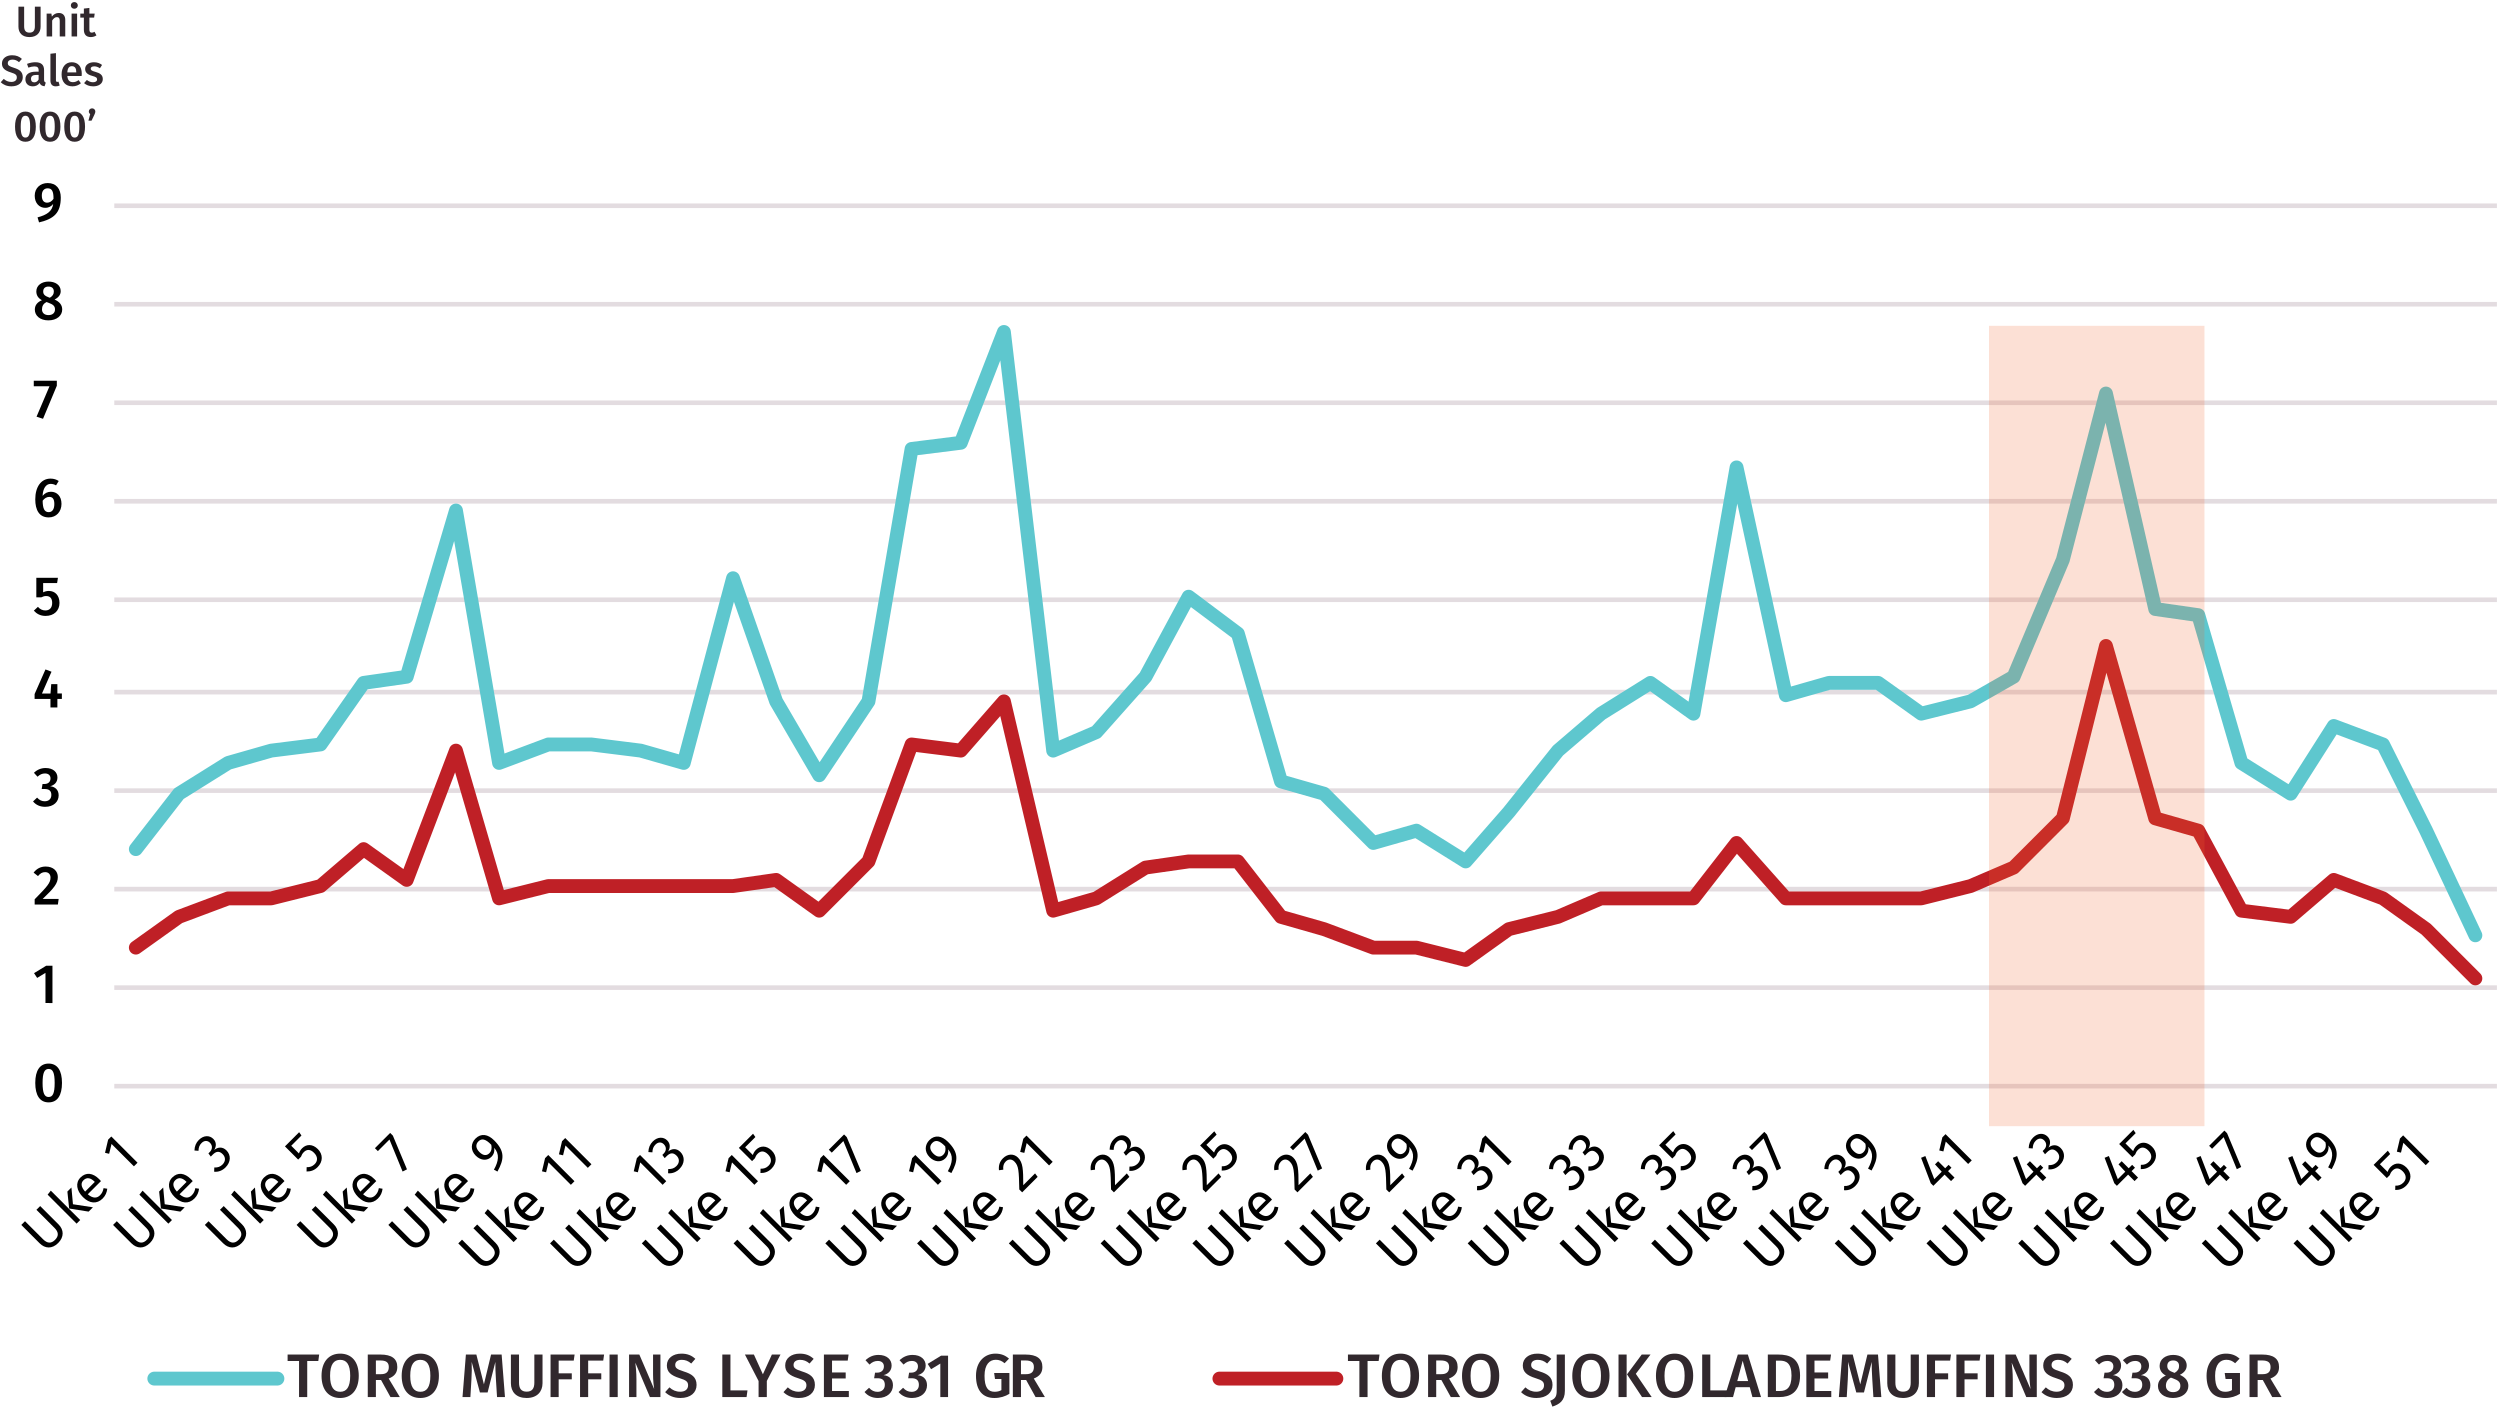 <!-- Generator: Adobe Illustrator 24.1.3, SVG Export Plug-In  -->
<svg version="1.1" xmlns="http://www.w3.org/2000/svg" xmlns:xlink="http://www.w3.org/1999/xlink" x="0px" y="0px"
	 width="406.061px" height="230.418px" viewBox="0 0 406.061 230.418"
	 style="overflow:visible;enable-background:new 0 0 406.061 230.418;" xml:space="preserve">
<style type="text/css">
	.st0{fill:none;stroke:#E3DCE0;stroke-width:0.75;stroke-linejoin:round;stroke-miterlimit:10;}
	
		.st1{clip-path:url(#SVGID_2_);fill:none;stroke:#5EC7CE;stroke-width:2.25;stroke-linecap:round;stroke-linejoin:round;stroke-miterlimit:10;}
	
		.st2{clip-path:url(#SVGID_2_);fill:none;stroke:#BF2026;stroke-width:2.25;stroke-linecap:round;stroke-linejoin:round;stroke-miterlimit:10;}
	.st3{fill:none;stroke:#5EC7CE;stroke-width:2.25;stroke-linecap:round;stroke-linejoin:round;stroke-miterlimit:10;}
	.st4{fill:#31282D;}
	.st5{fill:none;stroke:#BF2026;stroke-width:2.25;stroke-linecap:round;stroke-linejoin:round;stroke-miterlimit:10;}
	.st6{opacity:0.2;fill:#F26531;}
	
		.st7{clip-path:url(#SVGID_4_);fill:none;stroke:#5EC7CE;stroke-width:2.25;stroke-linecap:round;stroke-linejoin:round;stroke-miterlimit:10;}
	
		.st8{clip-path:url(#SVGID_4_);fill:none;stroke:#BF2026;stroke-width:2.25;stroke-linecap:round;stroke-linejoin:round;stroke-miterlimit:10;}
</style>
<defs>
</defs>
<path class="st0" d="M18.561,33.418h387 M18.561,49.418h387 M18.561,65.418h387 M18.561,81.418h387 M18.561,97.418h387
	 M18.561,112.418h387 M18.561,128.418h387 M18.561,144.418h387 M18.561,160.418h387"/>
<line class="st0" x1="18.561" y1="176.418" x2="405.561" y2="176.418"/>
<g>
	<defs>
		<rect id="SVGID_1_" x="18.061" y="32.918" width="388" height="143"/>
	</defs>
	<clipPath id="SVGID_2_">
		<use xlink:href="#SVGID_1_"  style="overflow:visible;"/>
	</clipPath>
	<polyline class="st1" points="22.061,137.918 29.061,128.918 37.061,123.918 44.061,121.918 52.061,120.918 59.061,110.918 
		66.061,109.918 74.061,82.918 81.061,123.918 89.061,120.918 96.061,120.918 104.061,121.918 111.061,123.918 119.061,93.918 
		126.061,113.918 133.061,125.918 141.061,113.918 148.061,72.918 156.061,71.918 163.061,53.918 171.061,121.918 178.061,118.918 
		186.061,109.918 193.061,96.918 201.061,102.918 208.061,126.918 215.061,128.918 223.061,136.918 230.061,134.918 
		238.061,139.918 245.061,131.918 253.061,121.918 260.061,115.918 268.061,110.918 275.061,115.918 282.061,75.918 
		290.061,112.918 297.061,110.918 305.061,110.918 312.061,115.918 320.061,113.918 327.061,109.918 335.061,90.918 342.061,63.918 
		350.061,98.918 357.061,99.918 364.061,123.918 372.061,128.918 379.061,117.918 387.061,120.918 394.061,134.918 402.061,151.918 
			"/>
	<polyline class="st2" points="22.061,153.918 29.061,148.918 37.061,145.918 44.061,145.918 52.061,143.918 59.061,137.918 
		66.061,142.918 74.061,121.918 81.061,145.918 89.061,143.918 96.061,143.918 104.061,143.918 111.061,143.918 119.061,143.918 
		126.061,142.918 133.061,147.918 141.061,139.918 148.061,120.918 156.061,121.918 163.061,113.918 171.061,147.918 
		178.061,145.918 186.061,140.918 193.061,139.918 201.061,139.918 208.061,148.918 215.061,150.918 223.061,153.918 
		230.061,153.918 238.061,155.918 245.061,150.918 253.061,148.918 260.061,145.918 268.061,145.918 275.061,145.918 
		282.061,136.918 290.061,145.918 297.061,145.918 305.061,145.918 312.061,145.918 320.061,143.918 327.061,140.918 
		335.061,132.918 342.061,104.918 350.061,132.918 357.061,134.918 364.061,147.918 372.061,148.918 379.061,142.918 
		387.061,145.918 394.061,150.918 402.061,158.918 	"/>
</g>
<g>
	<path d="M10.068,175.893c0,2.026-0.738,3.16-2.17,3.16c-1.423,0-2.17-1.134-2.17-3.16c0-2.016,0.747-3.142,2.17-3.142
		C9.33,172.751,10.068,173.877,10.068,175.893z M6.917,175.893c0,1.693,0.315,2.287,0.981,2.287s0.981-0.576,0.981-2.287
		c0-1.701-0.315-2.269-0.981-2.269S6.917,174.219,6.917,175.893z"/>
</g>
<g>
	<path d="M7.385,162.916v-4.897l-1.35,0.819l-0.505-0.774l1.972-1.206H8.52v6.059H7.385z"/>
</g>
<g>
	<path d="M9.393,142.449c0,1.025-0.585,1.773-2.458,3.556h2.593l-0.126,0.909H5.63v-0.847c2.07-2.106,2.574-2.674,2.574-3.528
		c0-0.559-0.351-0.883-0.873-0.883c-0.478,0-0.792,0.198-1.161,0.64l-0.711-0.559c0.485-0.63,1.125-0.99,1.962-0.99
		C8.673,140.747,9.393,141.504,9.393,142.449z"/>
</g>
<g>
	<path d="M9.33,126.285c0,0.756-0.469,1.233-1.18,1.422c0.756,0.072,1.377,0.54,1.377,1.477c0,1.035-0.81,1.863-2.196,1.863
		c-0.828,0-1.494-0.306-1.963-0.873l0.657-0.621c0.369,0.414,0.766,0.594,1.242,0.594c0.648,0,1.072-0.387,1.072-1.017
		c0-0.721-0.405-0.973-1.09-0.973H6.772l0.136-0.819h0.324c0.566,0,0.972-0.324,0.972-0.918c0-0.495-0.351-0.792-0.891-0.792
		c-0.469,0-0.838,0.171-1.216,0.53l-0.585-0.639c0.54-0.514,1.17-0.774,1.899-0.774C8.663,124.745,9.33,125.447,9.33,126.285z"/>
</g>
<g>
	<path d="M9.32,113.523v1.387H8.195v-1.387H5.62v-0.792l1.765-3.997l0.981,0.369l-1.548,3.538h1.386l0.117-1.521H9.32v1.521h0.729
		v0.882H9.32z"/>
</g>
<g>
	<path d="M7.007,94.704v1.503c0.307-0.153,0.621-0.225,0.918-0.225c1.009,0,1.738,0.72,1.738,1.953c0,1.242-0.892,2.106-2.26,2.106
		c-0.847,0-1.44-0.342-1.909-0.854l0.667-0.622c0.323,0.379,0.711,0.586,1.215,0.586c0.676,0,1.099-0.433,1.099-1.216
		c0-0.837-0.414-1.125-0.973-1.125c-0.279,0-0.504,0.062-0.783,0.207H5.899v-3.169h3.512l-0.136,0.855H7.007z"/>
</g>
<g>
	<path d="M9.987,81.844c0,1.27-0.847,2.196-2.071,2.196c-1.548,0-2.188-1.197-2.188-2.935c0-2.025,0.945-3.367,2.484-3.367
		c0.531,0,0.973,0.153,1.324,0.388l-0.433,0.711c-0.261-0.153-0.549-0.243-0.873-0.243c-0.766,0-1.252,0.729-1.314,1.944
		c0.387-0.468,0.847-0.666,1.359-0.666C9.222,79.872,9.987,80.557,9.987,81.844z M8.825,81.861c0-0.864-0.314-1.152-0.828-1.152
		c-0.414,0-0.792,0.243-1.071,0.621c0.019,1.297,0.297,1.855,0.99,1.855C8.528,83.186,8.825,82.654,8.825,81.861z"/>
</g>
<g>
	<path d="M6.989,68.021l-1.054-0.342l2.106-4.943H5.485v-0.891H9.23v0.81L6.989,68.021z"/>
</g>
<g>
	<path d="M10.104,50.271c0,0.99-0.873,1.765-2.25,1.765c-1.359,0-2.197-0.765-2.197-1.746c0-0.738,0.433-1.225,1.152-1.53
		c-0.647-0.352-0.909-0.838-0.909-1.432c0-0.99,0.9-1.594,1.98-1.594c1.071,0,1.98,0.54,1.98,1.549c0,0.558-0.314,1.018-0.999,1.368
		C9.689,49.021,10.104,49.552,10.104,50.271z M8.934,50.271c0-0.566-0.297-0.818-1.107-1.116l-0.279-0.099
		c-0.486,0.261-0.729,0.648-0.729,1.197c0,0.576,0.414,0.928,1.062,0.928C8.556,51.182,8.934,50.794,8.934,50.271z M7.016,47.346
		c0,0.514,0.324,0.738,0.909,0.955l0.172,0.062c0.477-0.297,0.647-0.594,0.647-1.026c0-0.478-0.297-0.792-0.864-0.792
		C7.358,46.545,7.016,46.814,7.016,47.346z"/>
</g>
<g>
	<path d="M9.87,32.082c0,2.494-1.099,3.466-3.529,4.042l-0.243-0.818c1.513-0.396,2.377-0.981,2.539-2.179
		c-0.288,0.369-0.712,0.63-1.297,0.63c-0.937,0-1.701-0.747-1.701-1.972c0-1.27,0.937-2.053,2.106-2.053
		C9.149,29.732,9.87,30.687,9.87,32.082z M8.69,32.299c0.018-1.252-0.271-1.711-0.945-1.711c-0.585,0-0.954,0.405-0.954,1.18
		c0,0.828,0.378,1.152,0.864,1.152C8.069,32.92,8.42,32.694,8.69,32.299z"/>
</g>
<g>
	<path d="M9.45,201.894c-0.999,1-2.139,0.918-3.012,0.045l-2.979-2.979l0.604-0.604l2.935,2.934
		c0.682,0.682,1.317,0.721,1.941,0.096c0.631-0.63,0.593-1.266-0.089-1.947l-2.935-2.936l0.611-0.61l2.979,2.979
		C10.38,199.743,10.437,200.907,9.45,201.894z"/>
	<path d="M12.44,198.75l-4.704-4.704l0.516-0.656l4.774,4.775L12.44,198.75z M15.095,196.096l-0.699,0.7l-3.164-0.503l-0.287-2.756
		l0.656-0.655l0.248,2.718L15.095,196.096z"/>
	<path d="M16.399,191.838l-2.139,2.139c0.834,0.72,1.495,0.655,1.979,0.172c0.332-0.331,0.491-0.669,0.58-1.165l0.604,0.096
		c-0.069,0.592-0.286,1.127-0.751,1.592c-0.936,0.936-2.139,0.828-3.201-0.235c-1.045-1.044-1.262-2.317-0.396-3.183
		c0.904-0.904,2.013-0.752,3.037,0.273C16.228,191.641,16.329,191.756,16.399,191.838z M15.362,191.934
		c-0.656-0.655-1.28-0.757-1.809-0.229c-0.445,0.445-0.426,1.051,0.273,1.84l1.572-1.572L15.362,191.934z"/>
	<path d="M21.751,189.439l-3.635-3.635l-0.388,1.599l-0.669-0.16l0.504-2.133l0.516-0.515l4.258,4.259L21.751,189.439z"/>
</g>
<g>
	<path d="M24.354,201.894c-0.999,1-2.139,0.917-3.011,0.045l-2.979-2.98l0.605-0.604l2.934,2.935
		c0.682,0.682,1.318,0.719,1.941,0.096c0.631-0.631,0.593-1.266-0.089-1.947l-2.935-2.936l0.611-0.611l2.979,2.98
		C25.284,199.742,25.342,200.907,24.354,201.894z"/>
	<path d="M27.346,198.749l-4.704-4.704l0.516-0.655l4.773,4.774L27.346,198.749z M30,196.095l-0.7,0.701l-3.164-0.504l-0.286-2.756
		l0.655-0.655l0.249,2.718L30,196.095z"/>
	<path d="M31.304,191.837l-2.139,2.14c0.834,0.72,1.496,0.655,1.979,0.171c0.331-0.33,0.49-0.668,0.579-1.164l0.605,0.096
		c-0.07,0.592-0.287,1.127-0.752,1.592c-0.936,0.936-2.139,0.827-3.201-0.236c-1.044-1.043-1.262-2.316-0.395-3.183
		c0.903-0.903,2.012-0.751,3.036,0.274C31.132,191.641,31.234,191.755,31.304,191.837z M30.267,191.934
		c-0.656-0.655-1.279-0.758-1.809-0.229c-0.445,0.445-0.426,1.051,0.273,1.84l1.572-1.572L30.267,191.934z"/>
	<path d="M34.639,184.978c0.54,0.54,0.515,1.215,0.151,1.807c0.586-0.483,1.351-0.572,1.993,0.07
		c0.745,0.745,0.739,1.872-0.146,2.757c-0.51,0.509-1.141,0.771-1.854,0.706l0.025-0.687c0.566,0.031,0.986-0.135,1.33-0.479
		c0.535-0.534,0.529-1.19,0.027-1.692c-0.587-0.586-1.096-0.434-1.611,0.082l-0.318,0.318l-0.383-0.521l0.217-0.217
		c0.42-0.42,0.516-1.025,0.02-1.521c-0.401-0.4-0.93-0.369-1.355,0.058c-0.338,0.337-0.478,0.706-0.497,1.261l-0.655-0.045
		c0.025-0.7,0.254-1.262,0.712-1.719C33.11,184.34,34.065,184.403,34.639,184.978z"/>
</g>
<g>
	<path d="M39.26,201.894c-1,1-2.139,0.918-3.012,0.045l-2.979-2.979l0.604-0.604l2.936,2.934c0.682,0.682,1.318,0.72,1.941,0.096
		c0.631-0.631,0.592-1.266-0.09-1.947l-2.934-2.936l0.611-0.61l2.979,2.979C40.189,199.743,40.246,200.907,39.26,201.894z"/>
	<path d="M42.25,198.75l-4.705-4.704l0.518-0.656l4.773,4.774L42.25,198.75z M44.904,196.095l-0.699,0.701l-3.164-0.503
		l-0.287-2.757l0.656-0.654l0.248,2.717L44.904,196.095z"/>
	<path d="M46.209,191.837l-2.139,2.14c0.834,0.72,1.496,0.655,1.979,0.172c0.332-0.331,0.49-0.669,0.58-1.165l0.605,0.096
		c-0.07,0.592-0.287,1.127-0.752,1.592c-0.936,0.936-2.139,0.828-3.201-0.235c-1.045-1.044-1.262-2.317-0.395-3.184
		c0.902-0.903,2.012-0.751,3.035,0.274C46.037,191.641,46.139,191.756,46.209,191.837z M45.172,191.934
		c-0.656-0.655-1.279-0.758-1.809-0.229c-0.445,0.445-0.426,1.051,0.273,1.84l1.572-1.572L45.172,191.934z"/>
	<path d="M47.303,186.097l1.254,1.254c0.107-0.336,0.287-0.616,0.516-0.846c0.719-0.719,1.711-0.707,2.559,0.141
		c0.846,0.846,0.848,2.03-0.037,2.915c-0.541,0.541-1.135,0.726-1.803,0.72l0.014-0.701c0.527,0.02,0.936-0.121,1.305-0.49
		c0.533-0.535,0.521-1.223-0.102-1.846c-0.656-0.656-1.223-0.548-1.662-0.108c-0.23,0.229-0.35,0.452-0.459,0.751l-0.459,0.459
		l-2.145-2.145l2.305-2.305l0.375,0.54L47.303,186.097z"/>
</g>
<g>
	<path d="M54.164,201.894c-0.999,1-2.139,0.918-3.012,0.045l-2.979-2.979l0.604-0.604l2.935,2.934
		c0.682,0.682,1.318,0.72,1.941,0.096c0.631-0.63,0.593-1.266-0.089-1.947l-2.935-2.936l0.611-0.61l2.979,2.979
		C55.094,199.743,55.15,200.907,54.164,201.894z"/>
	<path d="M57.154,198.75l-4.704-4.704l0.516-0.656l4.774,4.775L57.154,198.75z M59.809,196.096l-0.699,0.7l-3.164-0.503
		l-0.287-2.756l0.656-0.655l0.249,2.717L59.809,196.096z"/>
	<path d="M61.113,191.838l-2.139,2.139c0.834,0.72,1.495,0.655,1.979,0.172c0.332-0.331,0.491-0.669,0.58-1.165l0.604,0.096
		c-0.069,0.592-0.286,1.127-0.751,1.592c-0.936,0.936-2.139,0.828-3.201-0.235c-1.045-1.044-1.262-2.317-0.396-3.183
		c0.904-0.904,2.012-0.752,3.036,0.273C60.941,191.642,61.043,191.756,61.113,191.838z M60.076,191.934
		c-0.656-0.655-1.28-0.757-1.809-0.229c-0.445,0.445-0.426,1.051,0.273,1.84l1.572-1.572L60.076,191.934z"/>
	<path d="M66.103,189.929l-0.714,0.357l-2.132-5.201l-1.884,1.885l-0.478-0.477l2.477-2.477l0.438,0.438L66.103,189.929z"/>
</g>
<g>
	<path d="M69.068,201.894c-0.999,1-2.139,0.917-3.011,0.045l-2.979-2.98l0.604-0.604l2.935,2.934
		c0.682,0.682,1.318,0.72,1.941,0.096c0.631-0.631,0.593-1.266-0.089-1.947l-2.935-2.936l0.611-0.611l2.979,2.98
		C69.998,199.742,70.055,200.907,69.068,201.894z"/>
	<path d="M72.059,198.75l-4.704-4.704l0.517-0.656l4.773,4.774L72.059,198.75z M74.714,196.095l-0.7,0.701l-3.164-0.504
		l-0.286-2.756l0.655-0.655l0.248,2.719L74.714,196.095z"/>
	<path d="M76.018,191.837l-2.139,2.14c0.834,0.72,1.496,0.655,1.979,0.172c0.332-0.331,0.491-0.669,0.58-1.165l0.605,0.096
		c-0.07,0.592-0.287,1.127-0.752,1.592c-0.936,0.936-2.139,0.828-3.201-0.235c-1.045-1.044-1.262-2.317-0.395-3.184
		c0.903-0.903,2.012-0.751,3.036,0.274C75.846,191.641,75.947,191.756,76.018,191.837z M74.98,191.934
		c-0.656-0.655-1.279-0.758-1.809-0.229c-0.445,0.445-0.426,1.051,0.273,1.84l1.572-1.572L74.98,191.934z"/>
	<path d="M80.256,185.218c1.764,1.764,1.655,3.057,0.541,5.074l-0.572-0.305c0.763-1.375,0.954-2.547,0.037-3.553
		c0.103,0.471-0.012,1.031-0.445,1.464c-0.662,0.663-1.699,0.655-2.546-0.19c-0.892-0.892-0.784-2.031-0.046-2.77
		C78.143,184.021,79.257,184.22,80.256,185.218z M79.797,185.944c-0.941-0.98-1.566-1.082-2.094-0.554
		c-0.496,0.496-0.439,1.126,0.172,1.737s1.189,0.605,1.604,0.191C79.842,186.956,79.912,186.479,79.797,185.944z"/>
</g>
<g>
	<path d="M80.428,204.892c-1,0.999-2.139,0.916-3.012,0.045l-2.979-2.98l0.604-0.605l2.936,2.936
		c0.682,0.682,1.318,0.72,1.941,0.096c0.631-0.631,0.592-1.266-0.09-1.947l-2.934-2.936l0.611-0.611l2.979,2.98
		C81.357,202.739,81.414,203.904,80.428,204.892z"/>
	<path d="M83.418,201.747l-4.705-4.705l0.516-0.654l4.775,4.773L83.418,201.747z M86.072,199.093l-0.699,0.7l-3.164-0.503
		l-0.287-2.756l0.656-0.656l0.248,2.719L86.072,199.093z"/>
	<path d="M87.369,194.841l-2.139,2.139c0.834,0.721,1.496,0.656,1.98,0.173c0.332-0.331,0.49-0.669,0.58-1.165l0.604,0.096
		c-0.068,0.592-0.285,1.127-0.75,1.592c-0.936,0.936-2.139,0.827-3.203-0.236c-1.043-1.043-1.26-2.316-0.395-3.183
		c0.904-0.903,2.012-0.751,3.037,0.274C87.199,194.645,87.301,194.759,87.369,194.841z M86.332,194.937
		c-0.654-0.654-1.279-0.757-1.807-0.229c-0.447,0.445-0.428,1.051,0.273,1.84l1.572-1.572L86.332,194.937z"/>
	<path d="M92.723,192.443l-3.635-3.635l-0.389,1.599l-0.668-0.16l0.502-2.133l0.516-0.515l4.258,4.259L92.723,192.443z"/>
	<path d="M95.477,189.688l-3.635-3.635l-0.387,1.598l-0.668-0.159l0.502-2.133l0.516-0.516l4.258,4.259L95.477,189.688z"/>
</g>
<g>
	<path d="M95.333,204.892c-1,0.998-2.139,0.916-3.012,0.045l-2.979-2.98l0.604-0.605l2.936,2.936
		c0.682,0.682,1.318,0.719,1.941,0.096c0.631-0.631,0.593-1.267-0.089-1.948l-2.935-2.935l0.61-0.611l2.979,2.98
		C96.263,202.739,96.319,203.904,95.333,204.892z"/>
	<path d="M98.323,201.747l-4.705-4.705l0.516-0.654l4.775,4.773L98.323,201.747z M100.978,199.093l-0.7,0.7l-3.163-0.503
		l-0.287-2.756l0.656-0.656l0.248,2.719L100.978,199.093z"/>
	<path d="M102.275,194.841l-2.14,2.139c0.834,0.721,1.497,0.656,1.98,0.173c0.331-0.331,0.49-0.669,0.579-1.165l0.604,0.096
		c-0.069,0.592-0.285,1.127-0.75,1.592c-0.936,0.936-2.14,0.827-3.203-0.236c-1.043-1.043-1.26-2.316-0.395-3.184
		c0.904-0.903,2.012-0.75,3.037,0.274C102.104,194.644,102.206,194.759,102.275,194.841z M101.237,194.937
		c-0.654-0.654-1.279-0.758-1.807-0.229c-0.446,0.445-0.428,1.051,0.273,1.84l1.572-1.572L101.237,194.937z"/>
	<path d="M107.627,192.443l-3.635-3.635l-0.388,1.598l-0.668-0.159l0.502-2.133l0.516-0.516l4.259,4.259L107.627,192.443z"/>
	<path d="M108.365,185.226c0.54,0.541,0.515,1.215,0.152,1.808c0.585-0.483,1.351-0.573,1.993,0.069
		c0.744,0.745,0.738,1.873-0.146,2.757c-0.51,0.51-1.141,0.771-1.853,0.707l0.025-0.688c0.565,0.032,0.987-0.134,1.33-0.478
		c0.534-0.535,0.528-1.19,0.026-1.693c-0.587-0.586-1.096-0.434-1.611,0.082l-0.318,0.318l-0.382-0.521l0.216-0.217
		c0.421-0.42,0.516-1.025,0.02-1.521c-0.4-0.4-0.93-0.369-1.355,0.059c-0.338,0.337-0.478,0.706-0.497,1.26l-0.655-0.045
		c0.025-0.7,0.254-1.261,0.712-1.719C106.837,184.589,107.792,184.652,108.365,185.226z"/>
</g>
<g>
	<path d="M110.237,204.892c-1,0.999-2.139,0.916-3.012,0.045l-2.979-2.98l0.604-0.605l2.936,2.936
		c0.682,0.682,1.318,0.719,1.941,0.096c0.631-0.631,0.592-1.266-0.09-1.947l-2.935-2.936l0.611-0.611l2.979,2.98
		C111.167,202.739,111.224,203.904,110.237,204.892z"/>
	<path d="M113.228,201.747l-4.705-4.705l0.516-0.654l4.775,4.773L113.228,201.747z M115.882,199.093l-0.7,0.7l-3.163-0.503
		l-0.287-2.756l0.656-0.656l0.248,2.719L115.882,199.093z"/>
	<path d="M117.179,194.841l-2.139,2.139c0.834,0.721,1.496,0.656,1.98,0.173c0.331-0.331,0.49-0.669,0.579-1.165l0.604,0.096
		c-0.069,0.592-0.285,1.127-0.75,1.592c-0.936,0.936-2.14,0.827-3.203-0.236c-1.043-1.043-1.26-2.316-0.395-3.183
		c0.904-0.904,2.012-0.751,3.037,0.274C117.008,194.645,117.11,194.759,117.179,194.841z M116.142,194.937
		c-0.654-0.654-1.279-0.757-1.808-0.229c-0.445,0.445-0.427,1.051,0.274,1.84l1.572-1.572L116.142,194.937z"/>
	<path d="M122.531,192.443l-3.635-3.635l-0.388,1.598l-0.668-0.159l0.502-2.133l0.516-0.515l4.258,4.259L122.531,192.443z"/>
	<path d="M121.028,186.346l1.254,1.255c0.108-0.338,0.287-0.618,0.516-0.848c0.72-0.719,1.713-0.707,2.559,0.141
		c0.848,0.846,0.848,2.03-0.037,2.916c-0.541,0.541-1.133,0.725-1.802,0.719l0.013-0.701c0.528,0.021,0.936-0.12,1.305-0.49
		c0.535-0.533,0.521-1.221-0.102-1.845c-0.656-0.656-1.223-0.548-1.662-0.108c-0.229,0.229-0.35,0.451-0.458,0.75l-0.458,0.459
		l-2.145-2.145l2.304-2.305l0.376,0.541L121.028,186.346z"/>
</g>
<g>
	<path d="M125.142,204.892c-1,0.998-2.139,0.916-3.012,0.045l-2.979-2.98l0.604-0.605l2.936,2.936
		c0.682,0.682,1.318,0.719,1.941,0.096c0.631-0.631,0.593-1.267-0.089-1.948l-2.935-2.935l0.61-0.611l2.979,2.98
		C126.071,202.739,126.128,203.904,125.142,204.892z"/>
	<path d="M128.132,201.747l-4.705-4.705l0.516-0.654l4.775,4.773L128.132,201.747z M130.786,199.093l-0.7,0.7l-3.163-0.503
		l-0.287-2.756l0.656-0.656l0.248,2.719L130.786,199.093z"/>
	<path d="M132.084,194.841l-2.14,2.139c0.835,0.72,1.497,0.656,1.98,0.173c0.332-0.331,0.49-0.669,0.58-1.165l0.604,0.096
		c-0.069,0.592-0.285,1.127-0.75,1.592c-0.936,0.936-2.14,0.827-3.203-0.236c-1.043-1.043-1.26-2.316-0.395-3.184
		c0.904-0.903,2.012-0.75,3.037,0.274C131.913,194.644,132.015,194.759,132.084,194.841z M131.046,194.937
		c-0.654-0.654-1.279-0.758-1.807-0.229c-0.446,0.445-0.428,1.051,0.273,1.84l1.572-1.572L131.046,194.937z"/>
	<path d="M137.437,192.442l-3.635-3.635l-0.389,1.599l-0.668-0.159l0.502-2.133l0.516-0.516l4.259,4.259L137.437,192.442z"/>
	<path d="M139.829,190.177l-0.713,0.357l-2.133-5.201l-1.885,1.885l-0.477-0.477l2.477-2.477l0.438,0.438L139.829,190.177z"/>
</g>
<g>
	<path d="M140.046,204.892c-1,0.998-2.139,0.916-3.012,0.045l-2.979-2.98l0.604-0.605l2.936,2.936
		c0.682,0.682,1.317,0.72,1.941,0.096c0.631-0.631,0.593-1.267-0.089-1.948l-2.935-2.935l0.61-0.611l2.979,2.98
		C140.976,202.739,141.032,203.904,140.046,204.892z"/>
	<path d="M143.036,201.747l-4.705-4.705l0.516-0.654l4.775,4.773L143.036,201.747z M145.69,199.093l-0.7,0.7l-3.163-0.503
		l-0.287-2.756l0.656-0.656l0.248,2.719L145.69,199.093z"/>
	<path d="M146.987,194.841l-2.139,2.139c0.834,0.721,1.496,0.656,1.98,0.173c0.331-0.331,0.49-0.669,0.579-1.165l0.604,0.096
		c-0.069,0.592-0.285,1.127-0.75,1.592c-0.936,0.936-2.14,0.827-3.203-0.236c-1.043-1.043-1.26-2.316-0.395-3.183
		c0.904-0.904,2.012-0.751,3.037,0.273C146.817,194.644,146.919,194.759,146.987,194.841z M145.95,194.937
		c-0.654-0.654-1.279-0.758-1.807-0.229c-0.446,0.445-0.428,1.051,0.273,1.84l1.572-1.572L145.95,194.937z"/>
	<path d="M152.34,192.443l-3.635-3.635l-0.388,1.598l-0.668-0.159l0.502-2.133l0.516-0.516l4.259,4.259L152.34,192.443z"/>
	<path d="M153.981,185.467c1.764,1.764,1.655,3.056,0.541,5.073l-0.572-0.305c0.764-1.375,0.954-2.547,0.037-3.553
		c0.104,0.471-0.012,1.032-0.444,1.465c-0.662,0.662-1.7,0.655-2.546-0.191c-0.893-0.891-0.784-2.031-0.046-2.77
		C151.868,184.271,152.982,184.468,153.981,185.467z M153.523,186.193c-0.942-0.98-1.566-1.083-2.095-0.555
		c-0.496,0.497-0.439,1.127,0.172,1.738s1.19,0.604,1.604,0.19C153.567,187.204,153.638,186.728,153.523,186.193z"/>
</g>
<g>
	<path d="M154.951,204.892c-1,0.999-2.139,0.916-3.012,0.045l-2.98-2.98l0.605-0.605l2.936,2.936
		c0.682,0.682,1.316,0.72,1.941,0.096c0.631-0.631,0.592-1.266-0.09-1.947l-2.936-2.936l0.611-0.611l2.98,2.98
		C155.881,202.739,155.938,203.904,154.951,204.892z"/>
	<path d="M157.941,201.747l-4.705-4.705l0.516-0.654l4.775,4.773L157.941,201.747z M160.596,199.093l-0.701,0.7l-3.162-0.503
		l-0.287-2.756l0.656-0.656l0.248,2.719L160.596,199.093z"/>
	<path d="M161.893,194.841l-2.139,2.139c0.834,0.721,1.496,0.656,1.98,0.173c0.33-0.331,0.49-0.669,0.578-1.165l0.605,0.096
		c-0.07,0.592-0.287,1.127-0.75,1.592c-0.938,0.936-2.141,0.827-3.203-0.236c-1.043-1.043-1.26-2.316-0.395-3.183
		c0.904-0.903,2.012-0.751,3.037,0.274C161.721,194.645,161.824,194.759,161.893,194.841z M160.855,194.937
		c-0.654-0.654-1.279-0.757-1.809-0.229c-0.445,0.445-0.426,1.051,0.275,1.84l1.572-1.572L160.855,194.937z"/>
	<path d="M165.348,188.024c0.797,0.797,0.854,1.872,0.854,4.482l1.916-1.916l0.42,0.561l-2.514,2.514l-0.465-0.464
		c-0.064-3.069-0.102-3.845-0.797-4.54c-0.445-0.445-0.992-0.419-1.406-0.006c-0.355,0.357-0.451,0.732-0.4,1.331l-0.701,0.089
		c-0.082-0.771,0.115-1.4,0.648-1.936C163.686,187.356,164.686,187.363,165.348,188.024z"/>
	<path d="M170.395,189.293l-3.635-3.635l-0.387,1.599l-0.67-0.159l0.504-2.133l0.516-0.516l4.258,4.259L170.395,189.293z"/>
</g>
<g>
	<path d="M169.855,204.892c-1,0.998-2.139,0.916-3.012,0.045l-2.979-2.98l0.604-0.605l2.936,2.936
		c0.682,0.682,1.318,0.719,1.941,0.096c0.631-0.631,0.593-1.267-0.089-1.948l-2.935-2.935l0.61-0.611l2.979,2.98
		C170.785,202.739,170.842,203.904,169.855,204.892z"/>
	<path d="M172.846,201.747l-4.705-4.705l0.516-0.654l4.775,4.773L172.846,201.747z M175.5,199.093l-0.7,0.7l-3.163-0.503
		l-0.287-2.756l0.656-0.656l0.248,2.719L175.5,199.093z"/>
	<path d="M176.798,194.841l-2.14,2.139c0.834,0.721,1.497,0.656,1.98,0.173c0.331-0.331,0.49-0.669,0.579-1.165l0.604,0.096
		c-0.069,0.592-0.285,1.127-0.75,1.592c-0.936,0.936-2.14,0.827-3.203-0.236c-1.043-1.043-1.26-2.316-0.395-3.184
		c0.904-0.903,2.012-0.75,3.037,0.274C176.627,194.644,176.729,194.759,176.798,194.841z M175.76,194.937
		c-0.654-0.654-1.279-0.758-1.807-0.229c-0.446,0.445-0.428,1.051,0.273,1.84l1.572-1.572L175.76,194.937z"/>
	<path d="M180.252,188.024c0.797,0.797,0.854,1.872,0.854,4.482l1.916-1.916l0.42,0.561l-2.514,2.514l-0.465-0.464
		c-0.064-3.069-0.102-3.846-0.796-4.54c-0.445-0.445-0.993-0.42-1.406-0.006c-0.356,0.357-0.452,0.732-0.401,1.331l-0.7,0.089
		c-0.083-0.771,0.114-1.4,0.649-1.936C178.591,187.356,179.591,187.363,180.252,188.024z"/>
	<path d="M183.282,184.831c0.54,0.541,0.515,1.215,0.152,1.808c0.586-0.484,1.351-0.573,1.993,0.069
		c0.744,0.745,0.738,1.872-0.146,2.758c-0.51,0.508-1.141,0.77-1.853,0.706l0.025-0.688c0.565,0.032,0.987-0.134,1.33-0.478
		c0.535-0.535,0.528-1.19,0.026-1.693c-0.587-0.586-1.096-0.434-1.611,0.082l-0.318,0.318l-0.382-0.521l0.216-0.217
		c0.421-0.42,0.516-1.025,0.02-1.521c-0.4-0.4-0.929-0.369-1.355,0.058c-0.338,0.337-0.477,0.706-0.496,1.261l-0.656-0.045
		c0.025-0.7,0.254-1.261,0.713-1.719C181.754,184.194,182.709,184.258,183.282,184.831z"/>
</g>
<g>
	<path d="M184.76,204.892c-1,0.998-2.139,0.916-3.012,0.045l-2.979-2.98l0.604-0.605l2.936,2.936
		c0.682,0.682,1.318,0.719,1.941,0.096c0.631-0.631,0.592-1.266-0.09-1.947l-2.935-2.936l0.611-0.611l2.979,2.98
		C185.689,202.739,185.746,203.904,184.76,204.892z"/>
	<path d="M187.75,201.747l-4.705-4.705l0.516-0.654l4.775,4.773L187.75,201.747z M190.404,199.093l-0.7,0.7l-3.163-0.503
		l-0.287-2.756l0.656-0.656l0.248,2.719L190.404,199.093z"/>
	<path d="M191.701,194.841l-2.139,2.139c0.834,0.721,1.496,0.656,1.98,0.173c0.331-0.331,0.49-0.669,0.579-1.165l0.604,0.096
		c-0.069,0.592-0.285,1.127-0.75,1.592c-0.936,0.936-2.14,0.827-3.203-0.236c-1.043-1.043-1.26-2.316-0.395-3.183
		c0.904-0.904,2.012-0.751,3.037,0.273C191.531,194.644,191.633,194.759,191.701,194.841z M190.664,194.937
		c-0.654-0.654-1.279-0.757-1.807-0.229c-0.446,0.445-0.428,1.051,0.273,1.84l1.572-1.572L190.664,194.937z"/>
	<path d="M195.156,188.024c0.797,0.797,0.854,1.872,0.854,4.482l1.916-1.916l0.42,0.561l-2.514,2.514l-0.465-0.464
		c-0.064-3.069-0.102-3.845-0.797-4.54c-0.445-0.445-0.992-0.419-1.406-0.006c-0.355,0.357-0.451,0.732-0.4,1.331l-0.7,0.089
		c-0.083-0.771,0.114-1.4,0.648-1.936C193.495,187.356,194.495,187.363,195.156,188.024z"/>
	<path d="M195.945,185.95l1.255,1.255c0.108-0.337,0.286-0.617,0.515-0.847c0.721-0.719,1.713-0.707,2.56,0.14
		s0.847,2.031-0.038,2.916c-0.541,0.541-1.133,0.726-1.802,0.72l0.013-0.701c0.529,0.02,0.936-0.12,1.305-0.49
		c0.535-0.534,0.522-1.222-0.102-1.846c-0.656-0.656-1.223-0.547-1.662-0.107c-0.229,0.229-0.35,0.451-0.458,0.75l-0.458,0.459
		l-2.145-2.145l2.304-2.305l0.376,0.541L195.945,185.95z"/>
</g>
<g>
	<path d="M199.664,204.89c-1,1-2.139,0.918-3.012,0.045l-2.979-2.979l0.604-0.604l2.936,2.935c0.682,0.682,1.318,0.72,1.941,0.096
		c0.631-0.63,0.592-1.267-0.09-1.948l-2.935-2.935l0.611-0.611l2.979,2.979C200.594,202.739,200.65,203.903,199.664,204.89z"/>
	<path d="M202.654,201.746l-4.705-4.704l0.516-0.656l4.775,4.775L202.654,201.746z M205.309,199.092l-0.7,0.7l-3.163-0.502
		l-0.287-2.757l0.656-0.655l0.248,2.718L205.309,199.092z"/>
	<path d="M206.605,194.841l-2.139,2.139c0.834,0.719,1.496,0.656,1.98,0.172c0.331-0.331,0.49-0.668,0.579-1.165l0.604,0.096
		c-0.069,0.592-0.286,1.127-0.75,1.591c-0.937,0.937-2.14,0.828-3.203-0.234c-1.043-1.045-1.26-2.318-0.395-3.184
		c0.904-0.904,2.012-0.751,3.037,0.273C206.435,194.644,206.537,194.759,206.605,194.841z M205.568,194.937
		c-0.654-0.656-1.279-0.758-1.808-0.229c-0.446,0.446-0.427,1.05,0.274,1.839l1.572-1.572L205.568,194.937z"/>
	<path d="M210.061,188.024c0.797,0.796,0.854,1.871,0.854,4.481l1.916-1.916l0.42,0.56l-2.514,2.516l-0.465-0.465
		c-0.064-3.068-0.102-3.846-0.797-4.539c-0.445-0.445-0.992-0.42-1.406-0.006c-0.355,0.355-0.451,0.732-0.4,1.33l-0.701,0.09
		c-0.082-0.771,0.115-1.402,0.649-1.937C208.399,187.355,209.399,187.362,210.061,188.024z"/>
	<path d="M214.745,189.782l-0.712,0.357l-2.133-5.201l-1.885,1.884l-0.477-0.478l2.476-2.476l0.438,0.438L214.745,189.782z"/>
</g>
<g>
	<path d="M214.568,204.89c-1,1-2.139,0.918-3.012,0.045l-2.979-2.979l0.604-0.604l2.936,2.935c0.682,0.682,1.317,0.72,1.941,0.096
		c0.631-0.63,0.593-1.267-0.089-1.948l-2.935-2.936l0.61-0.61l2.979,2.979C215.498,202.739,215.555,203.903,214.568,204.89z"/>
	<path d="M217.559,201.746l-4.705-4.704l0.516-0.656l4.775,4.775L217.559,201.746z M220.213,199.092l-0.7,0.7l-3.163-0.502
		l-0.287-2.757l0.656-0.655l0.248,2.718L220.213,199.092z"/>
	<path d="M221.511,194.84l-2.14,2.14c0.834,0.719,1.497,0.655,1.98,0.172c0.331-0.331,0.49-0.669,0.579-1.165l0.604,0.096
		c-0.069,0.592-0.285,1.126-0.75,1.591c-0.936,0.936-2.14,0.828-3.203-0.234c-1.043-1.045-1.26-2.318-0.395-3.184
		c0.904-0.904,2.012-0.752,3.037,0.273C221.34,194.644,221.441,194.759,221.511,194.84z M220.473,194.937
		c-0.654-0.656-1.279-0.758-1.807-0.23c-0.446,0.446-0.428,1.051,0.273,1.84l1.572-1.572L220.473,194.937z"/>
	<path d="M224.965,188.024c0.797,0.796,0.854,1.871,0.854,4.481l1.916-1.917l0.42,0.561l-2.514,2.516l-0.465-0.465
		c-0.064-3.068-0.102-3.846-0.797-4.539c-0.445-0.445-0.992-0.42-1.406-0.006c-0.355,0.355-0.451,0.731-0.4,1.33l-0.7,0.089
		c-0.083-0.771,0.114-1.401,0.648-1.936C223.304,187.355,224.304,187.362,224.965,188.024z"/>
	<path d="M228.898,185.071c1.764,1.764,1.655,3.056,0.541,5.074l-0.572-0.306c0.764-1.375,0.954-2.547,0.037-3.552
		c0.104,0.471-0.012,1.031-0.444,1.464c-0.662,0.662-1.7,0.655-2.546-0.19c-0.893-0.893-0.784-2.032-0.046-2.771
		C226.785,183.874,227.899,184.072,228.898,185.071z M228.441,185.798c-0.943-0.98-1.566-1.084-2.096-0.555
		c-0.496,0.496-0.439,1.127,0.172,1.738s1.191,0.604,1.604,0.19C228.484,186.81,228.555,186.331,228.441,185.798z"/>
</g>
<g>
	<path d="M229.473,204.89c-1,1-2.139,0.918-3.012,0.045l-2.979-2.979l0.604-0.604l2.936,2.935c0.682,0.682,1.318,0.72,1.941,0.096
		c0.631-0.63,0.592-1.267-0.09-1.948l-2.934-2.935l0.611-0.611l2.979,2.979C230.402,202.739,230.459,203.903,229.473,204.89z"/>
	<path d="M232.463,201.746l-4.705-4.704l0.516-0.656l4.775,4.775L232.463,201.746z M235.117,199.092l-0.699,0.7l-3.164-0.502
		l-0.287-2.757l0.656-0.655l0.248,2.718L235.117,199.092z"/>
	<path d="M236.414,194.841l-2.139,2.139c0.834,0.719,1.496,0.656,1.98,0.172c0.332-0.331,0.49-0.668,0.58-1.165l0.604,0.096
		c-0.068,0.592-0.285,1.127-0.75,1.591c-0.936,0.937-2.139,0.828-3.203-0.234c-1.043-1.045-1.26-2.318-0.395-3.184
		c0.904-0.904,2.012-0.751,3.037,0.273C236.244,194.644,236.346,194.759,236.414,194.841z M235.377,194.937
		c-0.654-0.656-1.279-0.758-1.807-0.229c-0.445,0.445-0.428,1.05,0.273,1.839l1.572-1.572L235.377,194.937z"/>
	<path d="M239.75,187.98c0.539,0.54,0.514,1.216,0.152,1.808c0.586-0.484,1.35-0.572,1.992,0.07
		c0.744,0.744,0.738,1.871-0.146,2.756c-0.51,0.51-1.141,0.77-1.852,0.707l0.025-0.688c0.564,0.031,0.986-0.135,1.33-0.478
		c0.535-0.535,0.527-1.19,0.025-1.692c-0.586-0.587-1.096-0.434-1.611,0.081l-0.318,0.318l-0.381-0.521l0.215-0.216
		c0.422-0.421,0.516-1.025,0.02-1.521c-0.4-0.402-0.928-0.37-1.355,0.057c-0.338,0.338-0.477,0.707-0.496,1.26l-0.656-0.044
		c0.025-0.7,0.254-1.261,0.713-1.72C238.221,187.343,239.176,187.407,239.75,187.98z"/>
	<path d="M244.943,189.267l-3.635-3.635l-0.389,1.598l-0.668-0.158l0.502-2.133l0.516-0.516l4.258,4.258L244.943,189.267z"/>
</g>
<g>
	<path d="M244.378,204.89c-1,1-2.139,0.918-3.012,0.045l-2.979-2.979l0.604-0.604l2.936,2.935c0.682,0.682,1.318,0.72,1.941,0.096
		c0.631-0.63,0.593-1.267-0.089-1.948l-2.935-2.936l0.61-0.61l2.979,2.979C245.308,202.739,245.364,203.903,244.378,204.89z"/>
	<path d="M247.368,201.746l-4.705-4.704l0.516-0.656l4.775,4.775L247.368,201.746z M250.022,199.092l-0.7,0.7l-3.163-0.502
		l-0.287-2.757l0.656-0.655l0.248,2.717L250.022,199.092z"/>
	<path d="M251.32,194.84l-2.14,2.14c0.835,0.719,1.497,0.655,1.98,0.172c0.331-0.331,0.49-0.669,0.58-1.166l0.604,0.096
		c-0.069,0.593-0.285,1.127-0.75,1.592c-0.936,0.936-2.14,0.828-3.203-0.234c-1.043-1.045-1.26-2.318-0.395-3.184
		c0.904-0.904,2.012-0.752,3.037,0.273C251.149,194.644,251.251,194.759,251.32,194.84z M250.282,194.937
		c-0.654-0.656-1.279-0.758-1.807-0.23c-0.446,0.446-0.428,1.051,0.273,1.84l1.572-1.572L250.282,194.937z"/>
	<path d="M254.655,187.979c0.54,0.541,0.515,1.216,0.152,1.809c0.585-0.484,1.35-0.572,1.992,0.07
		c0.744,0.744,0.738,1.871-0.146,2.756c-0.51,0.51-1.14,0.77-1.852,0.707l0.025-0.688c0.565,0.031,0.986-0.135,1.33-0.479
		c0.534-0.534,0.527-1.189,0.025-1.692c-0.586-0.587-1.096-0.434-1.611,0.082l-0.318,0.318l-0.381-0.522l0.216-0.216
		c0.42-0.42,0.515-1.024,0.019-1.521c-0.4-0.402-0.929-0.37-1.355,0.057c-0.338,0.338-0.477,0.707-0.496,1.26l-0.656-0.044
		c0.025-0.7,0.254-1.261,0.713-1.72C253.126,187.343,254.081,187.407,254.655,187.979z"/>
	<path d="M257.831,184.804c0.54,0.541,0.515,1.216,0.152,1.809c0.585-0.484,1.35-0.572,1.992,0.07
		c0.744,0.744,0.738,1.871-0.146,2.756c-0.51,0.51-1.141,0.77-1.852,0.707l0.025-0.688c0.565,0.031,0.986-0.135,1.33-0.479
		c0.534-0.534,0.527-1.189,0.025-1.692c-0.586-0.587-1.096-0.434-1.611,0.082l-0.318,0.318l-0.382-0.521l0.217-0.217
		c0.42-0.42,0.515-1.024,0.019-1.521c-0.4-0.402-0.929-0.37-1.355,0.057c-0.338,0.338-0.477,0.707-0.496,1.26l-0.656-0.044
		c0.025-0.7,0.254-1.261,0.713-1.72C256.302,184.167,257.257,184.231,257.831,184.804z"/>
</g>
<g>
	<path d="M259.282,204.89c-1,1-2.139,0.918-3.012,0.045l-2.979-2.979l0.604-0.604l2.936,2.935c0.682,0.682,1.318,0.72,1.941,0.096
		c0.631-0.63,0.592-1.267-0.09-1.948l-2.935-2.935l0.611-0.611l2.979,2.979C260.212,202.739,260.269,203.903,259.282,204.89z"/>
	<path d="M262.272,201.746l-4.705-4.704l0.516-0.656l4.775,4.775L262.272,201.746z M264.927,199.092l-0.7,0.7l-3.163-0.502
		l-0.287-2.757l0.656-0.655l0.248,2.718L264.927,199.092z"/>
	<path d="M266.224,194.841l-2.139,2.139c0.834,0.719,1.496,0.656,1.98,0.172c0.331-0.331,0.49-0.669,0.579-1.165l0.604,0.096
		c-0.069,0.592-0.285,1.126-0.75,1.591c-0.936,0.936-2.14,0.828-3.203-0.234c-1.043-1.045-1.26-2.318-0.395-3.184
		c0.904-0.904,2.012-0.752,3.037,0.273C266.054,194.644,266.155,194.759,266.224,194.841z M265.187,194.937
		c-0.654-0.656-1.279-0.758-1.807-0.23c-0.446,0.446-0.428,1.051,0.273,1.84l1.572-1.572L265.187,194.937z"/>
	<path d="M269.559,187.98c0.54,0.54,0.515,1.216,0.152,1.808c0.586-0.484,1.351-0.572,1.993,0.07
		c0.744,0.744,0.738,1.871-0.146,2.756c-0.51,0.51-1.141,0.77-1.852,0.707l0.024-0.688c0.566,0.031,0.987-0.135,1.331-0.479
		c0.534-0.534,0.527-1.189,0.025-1.691c-0.587-0.587-1.096-0.435-1.611,0.081l-0.318,0.318l-0.382-0.521l0.217-0.217
		c0.42-0.42,0.515-1.024,0.019-1.521c-0.4-0.402-0.929-0.37-1.355,0.057c-0.338,0.338-0.477,0.707-0.496,1.26l-0.656-0.044
		c0.025-0.7,0.254-1.261,0.713-1.72C268.03,187.343,268.985,187.407,269.559,187.98z"/>
	<path d="M270.493,185.925l1.255,1.254c0.108-0.338,0.286-0.617,0.515-0.846c0.721-0.721,1.713-0.708,2.56,0.139
		s0.847,2.031-0.038,2.916c-0.541,0.541-1.133,0.727-1.802,0.72l0.013-0.701c0.529,0.021,0.936-0.12,1.305-0.489
		c0.535-0.535,0.522-1.223-0.102-1.846c-0.656-0.656-1.223-0.549-1.662-0.109c-0.229,0.229-0.35,0.452-0.458,0.751l-0.458,0.458
		l-2.145-2.145l2.304-2.304l0.376,0.54L270.493,185.925z"/>
</g>
<g>
	<path d="M274.187,204.89c-1,1-2.139,0.918-3.012,0.045l-2.979-2.979l0.604-0.604l2.936,2.935c0.682,0.682,1.318,0.72,1.941,0.096
		c0.631-0.63,0.592-1.267-0.09-1.948l-2.935-2.935l0.611-0.611l2.979,2.979C275.116,202.739,275.173,203.903,274.187,204.89z"/>
	<path d="M277.177,201.746l-4.705-4.704l0.516-0.656l4.775,4.775L277.177,201.746z M279.831,199.092l-0.7,0.7l-3.163-0.502
		l-0.287-2.757l0.656-0.655l0.248,2.718L279.831,199.092z"/>
	<path d="M281.128,194.841l-2.139,2.139c0.834,0.719,1.496,0.656,1.98,0.172c0.331-0.331,0.49-0.668,0.579-1.165l0.604,0.096
		c-0.069,0.592-0.286,1.127-0.75,1.591c-0.937,0.937-2.14,0.828-3.203-0.234c-1.043-1.045-1.26-2.318-0.395-3.184
		c0.904-0.904,2.012-0.751,3.037,0.273C280.957,194.644,281.06,194.759,281.128,194.841z M280.091,194.937
		c-0.654-0.656-1.279-0.758-1.808-0.229c-0.446,0.446-0.427,1.05,0.274,1.839l1.572-1.572L280.091,194.937z"/>
	<path d="M284.463,187.98c0.54,0.54,0.515,1.216,0.152,1.808c0.586-0.484,1.351-0.572,1.993,0.07
		c0.744,0.744,0.738,1.871-0.146,2.756c-0.51,0.51-1.141,0.77-1.853,0.707l0.025-0.688c0.565,0.031,0.987-0.135,1.33-0.478
		c0.535-0.535,0.528-1.19,0.026-1.692c-0.587-0.587-1.096-0.435-1.611,0.082l-0.318,0.318l-0.382-0.522l0.216-0.216
		c0.421-0.421,0.516-1.025,0.02-1.521c-0.4-0.402-0.93-0.369-1.355,0.057c-0.338,0.338-0.478,0.707-0.496,1.26l-0.656-0.044
		c0.025-0.7,0.254-1.261,0.713-1.72C282.935,187.343,283.89,187.407,284.463,187.98z"/>
	<path d="M289.294,189.757l-0.713,0.357l-2.133-5.201l-1.885,1.884l-0.477-0.478l2.477-2.477l0.438,0.439L289.294,189.757z"/>
</g>
<g>
	<path d="M289.091,204.89c-1,1-2.139,0.918-3.012,0.045l-2.979-2.979l0.604-0.604l2.936,2.935c0.682,0.682,1.317,0.72,1.941,0.096
		c0.631-0.63,0.593-1.267-0.089-1.948l-2.935-2.936l0.61-0.61l2.979,2.979C290.021,202.739,290.077,203.903,289.091,204.89z"/>
	<path d="M292.081,201.746l-4.705-4.704l0.516-0.656l4.775,4.775L292.081,201.746z M294.735,199.092l-0.7,0.7l-3.163-0.502
		l-0.287-2.757l0.656-0.655l0.248,2.718L294.735,199.092z"/>
	<path d="M296.033,194.84l-2.14,2.14c0.834,0.719,1.497,0.655,1.98,0.172c0.331-0.331,0.49-0.669,0.579-1.165l0.604,0.095
		c-0.069,0.593-0.285,1.127-0.75,1.592c-0.936,0.936-2.14,0.828-3.203-0.234c-1.043-1.045-1.26-2.318-0.395-3.184
		c0.904-0.904,2.012-0.752,3.037,0.273C295.862,194.644,295.964,194.759,296.033,194.84z M294.995,194.937
		c-0.654-0.656-1.279-0.758-1.807-0.23c-0.446,0.446-0.428,1.051,0.273,1.84l1.572-1.572L294.995,194.937z"/>
	<path d="M299.368,187.979c0.54,0.541,0.515,1.216,0.152,1.809c0.585-0.484,1.35-0.572,1.992,0.07
		c0.744,0.744,0.738,1.871-0.146,2.756c-0.51,0.51-1.141,0.77-1.852,0.707l0.024-0.688c0.566,0.031,0.987-0.135,1.331-0.479
		c0.534-0.534,0.527-1.189,0.025-1.692c-0.586-0.587-1.096-0.434-1.611,0.082l-0.318,0.318l-0.382-0.521l0.217-0.217
		c0.42-0.42,0.515-1.024,0.019-1.521c-0.4-0.402-0.929-0.37-1.355,0.057c-0.338,0.338-0.477,0.707-0.496,1.26l-0.656-0.044
		c0.025-0.7,0.254-1.261,0.713-1.72C297.839,187.343,298.794,187.407,299.368,187.979z"/>
	<path d="M303.446,185.046c1.764,1.764,1.656,3.055,0.541,5.074l-0.572-0.307c0.764-1.374,0.955-2.547,0.038-3.552
		c0.103,0.472-0.013,1.032-0.444,1.464c-0.663,0.663-1.701,0.656-2.547-0.19c-0.892-0.892-0.784-2.031-0.046-2.77
		C301.333,183.849,302.448,184.046,303.446,185.046z M302.989,185.772c-0.943-0.98-1.566-1.084-2.096-0.555
		c-0.496,0.496-0.439,1.127,0.172,1.738s1.191,0.604,1.604,0.19C303.032,186.784,303.103,186.306,302.989,185.772z"/>
</g>
<g>
	<path d="M303.996,204.89c-1,1-2.139,0.918-3.012,0.045l-2.98-2.979l0.605-0.604l2.936,2.935c0.682,0.682,1.316,0.72,1.941,0.096
		c0.631-0.63,0.592-1.267-0.09-1.948l-2.936-2.935l0.611-0.611l2.98,2.979C304.926,202.739,304.982,203.903,303.996,204.89z"/>
	<path d="M306.986,201.746l-4.705-4.704l0.516-0.656l4.775,4.775L306.986,201.746z M309.641,199.092l-0.701,0.7l-3.162-0.502
		l-0.287-2.757l0.656-0.655l0.248,2.718L309.641,199.092z"/>
	<path d="M310.938,194.841l-2.139,2.139c0.834,0.719,1.496,0.656,1.98,0.172c0.33-0.331,0.49-0.668,0.578-1.165l0.605,0.096
		c-0.07,0.592-0.285,1.126-0.75,1.591c-0.938,0.937-2.141,0.828-3.203-0.234c-1.043-1.045-1.26-2.318-0.395-3.184
		c0.904-0.904,2.012-0.751,3.037,0.273C310.766,194.644,310.869,194.759,310.938,194.841z M309.9,194.937
		c-0.654-0.656-1.279-0.758-1.809-0.229c-0.445,0.445-0.426,1.05,0.275,1.839l1.572-1.572L309.9,194.937z"/>
	<path d="M316.41,190.221l1.051,1.05l-0.566,0.566l-1.051-1.05l-1.82,1.821l-0.42-0.421l-1.572-4.132l0.693-0.285l1.453,3.756
		l1.209-1.21l-1.096-1.196l0.51-0.51l1.146,1.146l0.553-0.555l0.465,0.465L316.41,190.221z"/>
	<path d="M319.676,189.057l-3.635-3.635l-0.389,1.599l-0.668-0.16l0.504-2.133l0.514-0.515l4.26,4.259L319.676,189.057z"/>
</g>
<g>
	<path d="M318.9,204.89c-1,1-2.139,0.918-3.012,0.045l-2.98-2.979l0.605-0.604l2.936,2.935c0.682,0.682,1.318,0.72,1.941,0.096
		c0.631-0.63,0.592-1.267-0.09-1.948l-2.934-2.936l0.609-0.61l2.98,2.979C319.83,202.739,319.887,203.903,318.9,204.89z"/>
	<path d="M321.891,201.746l-4.705-4.704l0.516-0.656l4.775,4.775L321.891,201.746z M324.545,199.092l-0.701,0.7l-3.162-0.502
		l-0.287-2.758l0.656-0.654l0.248,2.717L324.545,199.092z"/>
	<path d="M325.842,194.84l-2.139,2.14c0.834,0.719,1.496,0.655,1.98,0.172c0.332-0.332,0.49-0.669,0.58-1.166l0.604,0.096
		c-0.07,0.593-0.285,1.127-0.75,1.592c-0.936,0.936-2.141,0.828-3.203-0.234c-1.043-1.045-1.26-2.318-0.395-3.184
		c0.904-0.904,2.012-0.752,3.037,0.273C325.672,194.644,325.773,194.759,325.842,194.84z M324.805,194.937
		c-0.654-0.656-1.279-0.758-1.807-0.23c-0.447,0.446-0.428,1.051,0.273,1.84l1.572-1.572L324.805,194.937z"/>
	<path d="M331.316,190.22l1.049,1.051l-0.566,0.566l-1.051-1.05l-1.82,1.82l-0.42-0.421l-1.572-4.131l0.693-0.286l1.453,3.757
		l1.209-1.21l-1.096-1.197l0.51-0.509l1.146,1.146l0.553-0.554l0.465,0.465L331.316,190.22z"/>
	<path d="M332.562,184.595c0.541,0.54,0.516,1.215,0.152,1.807c0.586-0.483,1.35-0.572,1.992,0.07
		c0.744,0.745,0.738,1.872-0.146,2.757c-0.508,0.509-1.139,0.771-1.852,0.706l0.025-0.688c0.566,0.032,0.986-0.133,1.33-0.477
		c0.535-0.535,0.529-1.191,0.025-1.693c-0.586-0.586-1.096-0.434-1.611,0.082l-0.318,0.318l-0.381-0.521l0.217-0.217
		c0.42-0.42,0.516-1.025,0.02-1.521c-0.402-0.4-0.93-0.369-1.357,0.058c-0.336,0.337-0.477,0.706-0.496,1.261l-0.656-0.045
		c0.025-0.7,0.256-1.262,0.713-1.719C331.033,183.957,331.99,184.021,332.562,184.595z"/>
</g>
<g>
	<path d="M333.805,204.89c-1,1-2.139,0.918-3.012,0.045l-2.979-2.979l0.604-0.604l2.936,2.935c0.682,0.682,1.318,0.72,1.941,0.096
		c0.631-0.63,0.593-1.267-0.089-1.948l-2.935-2.936l0.61-0.61l2.979,2.979C334.734,202.739,334.791,203.903,333.805,204.89z"/>
	<path d="M336.795,201.746l-4.705-4.704l0.516-0.656l4.775,4.775L336.795,201.746z M339.449,199.092l-0.7,0.7l-3.163-0.502
		l-0.287-2.757l0.656-0.655l0.248,2.718L339.449,199.092z"/>
	<path d="M340.746,194.841l-2.139,2.139c0.834,0.719,1.496,0.656,1.98,0.172c0.331-0.331,0.49-0.669,0.579-1.165l0.604,0.096
		c-0.069,0.592-0.285,1.126-0.75,1.591c-0.936,0.936-2.14,0.828-3.203-0.234c-1.043-1.045-1.26-2.318-0.395-3.184
		c0.904-0.904,2.012-0.752,3.037,0.273C340.576,194.644,340.678,194.759,340.746,194.841z M339.709,194.937
		c-0.654-0.656-1.279-0.758-1.807-0.23c-0.446,0.446-0.428,1.051,0.273,1.84l1.572-1.572L339.709,194.937z"/>
	<path d="M346.221,190.22l1.05,1.051l-0.567,0.566l-1.05-1.05l-1.82,1.82l-0.421-0.421l-1.572-4.131l0.694-0.286l1.452,3.757
		l1.209-1.21l-1.095-1.197l0.509-0.509l1.146,1.146l0.554-0.554l0.464,0.465L346.221,190.22z"/>
	<path d="M345.227,185.714l1.254,1.255c0.107-0.337,0.286-0.617,0.516-0.847c0.719-0.719,1.712-0.707,2.559,0.14
		s0.847,2.031-0.038,2.916c-0.541,0.541-1.134,0.726-1.802,0.72l0.013-0.701c0.528,0.02,0.937-0.121,1.306-0.49
		c0.534-0.534,0.521-1.222-0.102-1.846c-0.656-0.656-1.223-0.547-1.662-0.107c-0.229,0.229-0.351,0.451-0.459,0.75l-0.459,0.459
		l-2.145-2.145l2.305-2.305l0.375,0.541L345.227,185.714z"/>
</g>
<g>
	<path d="M348.709,204.89c-1,1-2.139,0.918-3.012,0.045l-2.979-2.979l0.604-0.604l2.936,2.935c0.682,0.682,1.318,0.72,1.941,0.096
		c0.631-0.63,0.592-1.267-0.09-1.948l-2.935-2.935l0.611-0.611l2.979,2.979C349.639,202.739,349.695,203.903,348.709,204.89z"/>
	<path d="M351.699,201.746l-4.705-4.704l0.516-0.656l4.775,4.775L351.699,201.746z M354.354,199.092l-0.7,0.7l-3.163-0.502
		l-0.287-2.757l0.656-0.655l0.248,2.718L354.354,199.092z"/>
	<path d="M355.65,194.841l-2.139,2.139c0.834,0.719,1.496,0.656,1.98,0.172c0.331-0.331,0.49-0.668,0.579-1.165l0.604,0.096
		c-0.069,0.592-0.286,1.127-0.75,1.591c-0.937,0.937-2.14,0.828-3.203-0.234c-1.043-1.045-1.26-2.318-0.395-3.184
		c0.904-0.904,2.012-0.751,3.037,0.273C355.479,194.644,355.582,194.759,355.65,194.841z M354.613,194.937
		c-0.654-0.656-1.279-0.758-1.808-0.229c-0.446,0.446-0.427,1.05,0.274,1.839l1.572-1.572L354.613,194.937z"/>
	<path d="M361.124,190.221l1.05,1.05l-0.566,0.566l-1.05-1.05l-1.821,1.821l-0.42-0.421l-1.572-4.132l0.693-0.285l1.453,3.756
		l1.209-1.21l-1.096-1.196l0.51-0.51l1.146,1.146l0.553-0.555l0.465,0.465L361.124,190.221z"/>
	<path d="M364.025,189.546l-0.713,0.357l-2.133-5.201l-1.884,1.885l-0.478-0.477l2.477-2.477l0.439,0.438L364.025,189.546z"/>
</g>
<g>
	<path d="M363.613,204.89c-1,1-2.139,0.918-3.012,0.045l-2.979-2.979l0.604-0.604l2.936,2.935c0.682,0.682,1.317,0.72,1.941,0.096
		c0.631-0.63,0.593-1.267-0.089-1.948l-2.935-2.936l0.61-0.61l2.979,2.979C364.543,202.739,364.6,203.903,363.613,204.89z"/>
	<path d="M366.604,201.746l-4.705-4.704l0.516-0.656l4.775,4.775L366.604,201.746z M369.258,199.092l-0.7,0.7l-3.163-0.502
		l-0.287-2.757l0.656-0.655l0.248,2.718L369.258,199.092z"/>
	<path d="M370.556,194.84l-2.14,2.14c0.834,0.719,1.497,0.655,1.98,0.172c0.331-0.331,0.49-0.669,0.579-1.165l0.604,0.095
		c-0.069,0.593-0.285,1.127-0.75,1.592c-0.936,0.936-2.14,0.828-3.203-0.234c-1.043-1.045-1.26-2.318-0.395-3.184
		c0.904-0.904,2.012-0.752,3.037,0.273C370.385,194.644,370.486,194.759,370.556,194.84z M369.518,194.937
		c-0.654-0.656-1.279-0.758-1.807-0.23c-0.446,0.446-0.428,1.051,0.273,1.84l1.572-1.572L369.518,194.937z"/>
	<path d="M376.029,190.22l1.05,1.051l-0.567,0.566l-1.05-1.05l-1.821,1.821l-0.42-0.421l-1.572-4.132l0.694-0.286l1.452,3.757
		l1.209-1.21l-1.095-1.197l0.509-0.509l1.146,1.146l0.554-0.554l0.464,0.465L376.029,190.22z"/>
	<path d="M378.18,184.835c1.764,1.764,1.654,3.057,0.541,5.074l-0.572-0.305c0.763-1.375,0.953-2.547,0.037-3.553
		c0.102,0.471-0.012,1.031-0.445,1.465c-0.662,0.662-1.699,0.654-2.546-0.191c-0.892-0.892-0.784-2.031-0.046-2.77
		C376.065,183.639,377.18,183.837,378.18,184.835z M377.721,185.562c-0.941-0.98-1.566-1.082-2.095-0.554
		c-0.496,0.496-0.438,1.126,0.173,1.737s1.189,0.605,1.604,0.191C377.766,186.573,377.836,186.097,377.721,185.562z"/>
</g>
<g>
	<path d="M378.518,204.89c-1,1-2.139,0.918-3.012,0.045l-2.979-2.979l0.604-0.604l2.936,2.935c0.682,0.682,1.318,0.72,1.941,0.096
		c0.631-0.63,0.592-1.267-0.09-1.948l-2.934-2.935l0.611-0.611l2.979,2.979C379.447,202.739,379.504,203.903,378.518,204.89z"/>
	<path d="M381.508,201.746l-4.705-4.704l0.516-0.656l4.775,4.775L381.508,201.746z M384.162,199.092l-0.699,0.7l-3.164-0.502
		l-0.287-2.757l0.656-0.655l0.248,2.718L384.162,199.092z"/>
	<path d="M385.459,194.841l-2.139,2.139c0.834,0.719,1.496,0.656,1.98,0.172c0.332-0.331,0.49-0.669,0.58-1.165l0.604,0.096
		c-0.068,0.592-0.285,1.126-0.75,1.591c-0.936,0.936-2.139,0.828-3.203-0.234c-1.043-1.045-1.26-2.318-0.395-3.184
		c0.904-0.904,2.012-0.752,3.037,0.273C385.289,194.644,385.391,194.759,385.459,194.841z M384.422,194.937
		c-0.654-0.656-1.279-0.758-1.807-0.23c-0.445,0.446-0.428,1.051,0.273,1.84l1.572-1.572L384.422,194.937z"/>
	<path d="M386.553,189.101l1.256,1.254c0.107-0.338,0.285-0.617,0.514-0.846c0.721-0.721,1.713-0.707,2.559,0.139
		c0.848,0.848,0.848,2.031-0.037,2.916c-0.541,0.541-1.133,0.727-1.801,0.72l0.012-0.701c0.529,0.021,0.936-0.12,1.305-0.489
		c0.535-0.535,0.523-1.223-0.102-1.846c-0.656-0.656-1.223-0.549-1.662-0.109c-0.229,0.229-0.35,0.452-0.457,0.751l-0.459,0.458
		l-2.145-2.145l2.305-2.304l0.375,0.54L386.553,189.101z"/>
	<path d="M394,189.254l-3.635-3.635l-0.387,1.598l-0.67-0.159l0.504-2.133l0.516-0.516l4.258,4.259L394,189.254z"/>
</g>
<line class="st3" x1="25.061" y1="223.918" x2="45.061" y2="223.918"/>
<g>
	<path class="st4" d="M49.901,221.062v5.856h-1.329v-5.856h-1.858v-1.05h5.127l-0.14,1.05H49.901z"/>
	<path class="st4" d="M58.271,223.46c0,2.278-1.17,3.608-3.019,3.608c-1.85,0-3.028-1.29-3.028-3.599
		c0-2.269,1.179-3.607,3.028-3.607C57.101,219.862,58.271,221.151,58.271,223.46z M53.612,223.47c0,1.859,0.63,2.589,1.64,2.589
		c1.029,0,1.629-0.729,1.629-2.599c0-1.849-0.59-2.589-1.629-2.589C54.223,220.871,53.612,221.611,53.612,223.47z"/>
	<path class="st4" d="M61.053,224.149v2.769h-1.319v-6.906h2.059c1.809,0,2.738,0.66,2.738,2.029c0,0.939-0.46,1.499-1.399,1.868
		l1.81,3.009h-1.52l-1.529-2.769H61.053z M61.872,223.2c0.819,0,1.279-0.33,1.279-1.159c0-0.75-0.43-1.069-1.39-1.069h-0.709v2.229
		H61.872z"/>
	<path class="st4" d="M71.29,223.46c0,2.278-1.17,3.608-3.019,3.608c-1.85,0-3.028-1.29-3.028-3.599
		c0-2.269,1.179-3.607,3.028-3.607C70.12,219.862,71.29,221.151,71.29,223.46z M66.632,223.47c0,1.859,0.63,2.589,1.64,2.589
		c1.029,0,1.629-0.729,1.629-2.599c0-1.849-0.59-2.589-1.629-2.589C67.242,220.871,66.632,221.611,66.632,223.47z"/>
	<path class="st4" d="M80.73,226.918l-0.181-2.889c-0.06-1.02-0.109-2.089-0.09-2.818l-1.259,4.957h-1.25l-1.339-4.967
		c0.04,0.93,0.02,1.879-0.04,2.868l-0.17,2.849h-1.279l0.55-6.906h1.699l1.229,4.837l1.159-4.837h1.719l0.54,6.906H80.73z"/>
	<path class="st4" d="M85.541,227.068c-1.698,0-2.559-0.99-2.559-2.409v-4.647h1.319v4.577c0,0.97,0.39,1.449,1.239,1.449
		c0.86,0,1.25-0.479,1.25-1.449v-4.577h1.329v4.647C88.12,226.049,87.23,227.068,85.541,227.068z"/>
	<path class="st4" d="M90.742,220.991v2.069h2.129v0.979h-2.129v2.879h-1.319v-6.906h3.907l-0.14,0.979H90.742z"/>
	<path class="st4" d="M95.532,220.991v2.069h2.129v0.979h-2.129v2.879h-1.319v-6.906h3.907l-0.14,0.979H95.532z"/>
	<path class="st4" d="M99.003,226.918v-6.906h1.329v6.906H99.003z"/>
	<path class="st4" d="M105.561,226.918l-2.368-5.587c0.069,0.609,0.18,1.489,0.18,2.769v2.818h-1.199v-6.906h1.669l2.408,5.597
		c-0.06-0.38-0.18-1.379-0.18-2.358v-3.238h1.199v6.906H105.561z"/>
	<path class="st4" d="M112.94,220.711l-0.67,0.76c-0.479-0.42-0.959-0.6-1.529-0.6c-0.619,0-1.069,0.28-1.069,0.819
		c0,0.5,0.27,0.72,1.419,1.08c1.21,0.38,2.049,0.879,2.049,2.179c0,1.239-0.969,2.119-2.618,2.119c-1.1,0-1.919-0.391-2.488-0.95
		l0.699-0.779c0.479,0.45,1.04,0.71,1.759,0.71c0.74,0,1.27-0.36,1.27-1.03c0-0.579-0.29-0.839-1.369-1.169
		c-1.449-0.449-2.079-1.029-2.079-2.079c0-1.149,0.989-1.908,2.349-1.908C111.671,219.862,112.341,220.162,112.94,220.711z"/>
	<path class="st4" d="M121.41,225.839l-0.149,1.079h-3.938v-6.906h1.319v5.827H121.41z"/>
	<path class="st4" d="M124.551,226.918h-1.339v-2.608l-2.219-4.298h1.459l1.459,3.208l1.459-3.208h1.399l-2.219,4.288V226.918z"/>
	<path class="st4" d="M132.16,220.711l-0.67,0.76c-0.479-0.42-0.959-0.6-1.529-0.6c-0.619,0-1.069,0.28-1.069,0.819
		c0,0.5,0.27,0.72,1.419,1.08c1.21,0.38,2.049,0.879,2.049,2.179c0,1.239-0.969,2.119-2.618,2.119c-1.1,0-1.919-0.391-2.488-0.95
		l0.699-0.779c0.479,0.45,1.04,0.71,1.759,0.71c0.74,0,1.27-0.36,1.27-1.03c0-0.579-0.29-0.839-1.369-1.169
		c-1.449-0.449-2.079-1.029-2.079-2.079c0-1.149,0.989-1.908,2.349-1.908C130.891,219.862,131.561,220.162,132.16,220.711z"/>
	<path class="st4" d="M135.142,220.991v1.929h2.219v0.979h-2.219v2.029h2.729v0.989h-4.048v-6.906h4.008l-0.14,0.979H135.142z"/>
	<path class="st4" d="M144.82,221.781c0,0.839-0.52,1.369-1.31,1.579c0.84,0.079,1.529,0.6,1.529,1.639
		c0,1.149-0.899,2.069-2.438,2.069c-0.92,0-1.659-0.34-2.179-0.97l0.729-0.689c0.41,0.459,0.85,0.659,1.379,0.659
		c0.72,0,1.189-0.43,1.189-1.129c0-0.8-0.449-1.08-1.209-1.08h-0.53l0.15-0.909h0.359c0.63,0,1.08-0.359,1.08-1.02
		c0-0.55-0.39-0.88-0.989-0.88c-0.521,0-0.93,0.19-1.35,0.59l-0.649-0.709c0.6-0.57,1.299-0.86,2.108-0.86
		C144.081,220.071,144.82,220.852,144.82,221.781z"/>
	<path class="st4" d="M150.351,221.781c0,0.839-0.521,1.369-1.31,1.579c0.84,0.079,1.529,0.6,1.529,1.639
		c0,1.149-0.899,2.069-2.438,2.069c-0.92,0-1.659-0.34-2.18-0.97l0.73-0.689c0.409,0.459,0.849,0.659,1.379,0.659
		c0.72,0,1.189-0.43,1.189-1.129c0-0.8-0.45-1.08-1.21-1.08h-0.529l0.149-0.909h0.36c0.63,0,1.079-0.359,1.079-1.02
		c0-0.55-0.39-0.88-0.989-0.88c-0.52,0-0.93,0.19-1.35,0.59l-0.649-0.709c0.6-0.57,1.3-0.86,2.109-0.86
		C149.61,220.071,150.351,220.852,150.351,221.781z"/>
	<path class="st4" d="M152.731,226.918v-5.438l-1.499,0.91l-0.56-0.859l2.188-1.34h1.129v6.727H152.731z"/>
	<path class="st4" d="M163.89,220.672l-0.72,0.749c-0.46-0.38-0.85-0.56-1.439-0.56c-0.979,0-1.819,0.739-1.819,2.599
		c0,1.889,0.561,2.599,1.64,2.599c0.39,0,0.77-0.08,1.1-0.27v-1.8h-1.04l-0.14-0.979h2.479v3.379c-0.67,0.419-1.489,0.68-2.429,0.68
		c-1.919,0-2.998-1.24-2.998-3.608c0-2.339,1.449-3.598,3.148-3.598C162.65,219.862,163.31,220.172,163.89,220.672z"/>
	<path class="st4" d="M165.831,224.149v2.769h-1.319v-6.906h2.06c1.809,0,2.738,0.66,2.738,2.029c0,0.939-0.46,1.499-1.399,1.868
		l1.809,3.009H168.2l-1.529-2.769H165.831z M166.65,223.2c0.82,0,1.279-0.33,1.279-1.159c0-0.75-0.43-1.069-1.389-1.069h-0.71v2.229
		H166.65z"/>
</g>
<line class="st5" x1="198.061" y1="223.918" x2="217.061" y2="223.918"/>
<g>
	<path class="st4" d="M222.126,221.062v5.856h-1.329v-5.856h-1.859v-1.05h5.127l-0.14,1.05H222.126z"/>
	<path class="st4" d="M230.494,223.46c0,2.278-1.169,3.608-3.019,3.608c-1.849,0-3.028-1.29-3.028-3.599
		c0-2.269,1.18-3.607,3.028-3.607C229.325,219.862,230.494,221.151,230.494,223.46z M225.837,223.47c0,1.859,0.63,2.589,1.639,2.589
		c1.029,0,1.63-0.729,1.63-2.599c0-1.849-0.59-2.589-1.63-2.589C226.446,220.871,225.837,221.611,225.837,223.47z"/>
	<path class="st4" d="M233.276,224.149v2.769h-1.319v-6.906h2.06c1.809,0,2.738,0.66,2.738,2.029c0,0.939-0.46,1.499-1.399,1.868
		l1.809,3.009h-1.519l-1.529-2.769H233.276z M234.096,223.2c0.82,0,1.279-0.33,1.279-1.159c0-0.75-0.43-1.069-1.389-1.069h-0.71
		v2.229H234.096z"/>
	<path class="st4" d="M243.514,223.46c0,2.278-1.169,3.608-3.019,3.608c-1.849,0-3.028-1.29-3.028-3.599
		c0-2.269,1.18-3.607,3.028-3.607C242.345,219.862,243.514,221.151,243.514,223.46z M238.856,223.47c0,1.859,0.63,2.589,1.639,2.589
		c1.029,0,1.63-0.729,1.63-2.599c0-1.849-0.59-2.589-1.63-2.589C239.466,220.871,238.856,221.611,238.856,223.47z"/>
	<path class="st4" d="M251.965,220.711l-0.67,0.76c-0.479-0.42-0.959-0.6-1.529-0.6c-0.619,0-1.069,0.28-1.069,0.819
		c0,0.5,0.27,0.72,1.419,1.08c1.21,0.38,2.049,0.879,2.049,2.179c0,1.239-0.969,2.119-2.618,2.119c-1.1,0-1.919-0.391-2.488-0.95
		l0.699-0.779c0.479,0.45,1.04,0.71,1.759,0.71c0.74,0,1.27-0.36,1.27-1.03c0-0.579-0.29-0.839-1.369-1.169
		c-1.449-0.449-2.079-1.029-2.079-2.079c0-1.149,0.989-1.908,2.349-1.908C250.695,219.862,251.365,220.162,251.965,220.711z"/>
	<path class="st4" d="M252.147,228.467l-0.35-0.949c0.899-0.35,1.049-0.789,1.049-1.659v-5.847h1.329v5.896
		C254.176,227.518,253.286,228.098,252.147,228.467z"/>
	<path class="st4" d="M261.424,223.46c0,2.278-1.169,3.608-3.019,3.608c-1.849,0-3.028-1.29-3.028-3.599
		c0-2.269,1.18-3.607,3.028-3.607C260.255,219.862,261.424,221.151,261.424,223.46z M256.767,223.47c0,1.859,0.63,2.589,1.639,2.589
		c1.029,0,1.63-0.729,1.63-2.599c0-1.849-0.59-2.589-1.63-2.589C257.376,220.871,256.767,221.611,256.767,223.47z"/>
	<path class="st4" d="M262.887,226.918v-6.906h1.319v6.906H262.887z M268.274,226.918h-1.569l-2.438-3.688l2.389-3.219h1.429
		l-2.389,3.128L268.274,226.918z"/>
	<path class="st4" d="M275.014,223.46c0,2.278-1.169,3.608-3.019,3.608c-1.849,0-3.028-1.29-3.028-3.599
		c0-2.269,1.18-3.607,3.028-3.607C273.845,219.862,275.014,221.151,275.014,223.46z M270.356,223.47c0,1.859,0.63,2.589,1.639,2.589
		c1.029,0,1.63-0.729,1.63-2.599c0-1.849-0.59-2.589-1.63-2.589C270.966,220.871,270.356,221.611,270.356,223.47z"/>
	<path class="st4" d="M280.564,225.839l-0.149,1.079h-3.938v-6.906h1.319v5.827H280.564z"/>
	<path class="st4" d="M281.916,225.318l-0.43,1.6h-1.369l2.148-6.906h1.63l2.139,6.906h-1.399l-0.43-1.6H281.916z M283.056,221.021
		l-0.88,3.298h1.76L283.056,221.021z"/>
	<path class="st4" d="M292.374,223.43c0,2.799-1.71,3.488-3.358,3.488h-1.879v-6.906h1.699
		C290.654,220.012,292.374,220.571,292.374,223.43z M288.456,225.929h0.649c1.029,0,1.879-0.46,1.879-2.499
		c0-2.079-0.899-2.429-1.919-2.429h-0.609V225.929z"/>
	<path class="st4" d="M294.716,220.991v1.929h2.219v0.979h-2.219v2.029h2.729v0.989h-4.048v-6.906h4.008l-0.14,0.979H294.716z"/>
	<path class="st4" d="M304.284,226.918l-0.181-2.889c-0.06-1.02-0.109-2.089-0.09-2.818l-1.259,4.957h-1.25l-1.339-4.967
		c0.04,0.93,0.02,1.879-0.04,2.868l-0.17,2.849h-1.279l0.55-6.906h1.699l1.229,4.837l1.159-4.837h1.719l0.54,6.906H304.284z"/>
	<path class="st4" d="M309.095,227.068c-1.698,0-2.559-0.99-2.559-2.409v-4.647h1.319v4.577c0,0.97,0.39,1.449,1.239,1.449
		c0.86,0,1.25-0.479,1.25-1.449v-4.577h1.329v4.647C311.674,226.049,310.784,227.068,309.095,227.068z"/>
	<path class="st4" d="M314.296,220.991v2.069h2.129v0.979h-2.129v2.879h-1.319v-6.906h3.907l-0.14,0.979H314.296z"/>
	<path class="st4" d="M319.086,220.991v2.069h2.129v0.979h-2.129v2.879h-1.319v-6.906h3.907l-0.14,0.979H319.086z"/>
	<path class="st4" d="M322.557,226.918v-6.906h1.329v6.906H322.557z"/>
	<path class="st4" d="M329.114,226.918l-2.368-5.587c0.069,0.609,0.18,1.489,0.18,2.769v2.818h-1.199v-6.906h1.669l2.408,5.597
		c-0.06-0.38-0.18-1.379-0.18-2.358v-3.238h1.199v6.906H329.114z"/>
	<path class="st4" d="M336.494,220.711l-0.67,0.76c-0.479-0.42-0.959-0.6-1.529-0.6c-0.619,0-1.069,0.28-1.069,0.819
		c0,0.5,0.27,0.72,1.419,1.08c1.21,0.38,2.049,0.879,2.049,2.179c0,1.239-0.969,2.119-2.618,2.119c-1.1,0-1.919-0.391-2.488-0.95
		l0.699-0.779c0.479,0.45,1.04,0.71,1.759,0.71c0.74,0,1.27-0.36,1.27-1.03c0-0.579-0.29-0.839-1.369-1.169
		c-1.449-0.449-2.079-1.029-2.079-2.079c0-1.149,0.989-1.908,2.349-1.908C335.225,219.862,335.895,220.162,336.494,220.711z"/>
	<path class="st4" d="M344.515,221.781c0,0.839-0.521,1.369-1.31,1.579c0.84,0.079,1.529,0.6,1.529,1.639
		c0,1.149-0.899,2.069-2.438,2.069c-0.92,0-1.659-0.34-2.18-0.97l0.73-0.689c0.409,0.459,0.849,0.659,1.379,0.659
		c0.72,0,1.189-0.43,1.189-1.129c0-0.8-0.45-1.08-1.21-1.08h-0.529l0.149-0.909h0.36c0.63,0,1.079-0.359,1.079-1.02
		c0-0.55-0.39-0.88-0.989-0.88c-0.52,0-0.93,0.19-1.35,0.59l-0.649-0.709c0.6-0.57,1.3-0.86,2.109-0.86
		C343.774,220.071,344.515,220.852,344.515,221.781z"/>
	<path class="st4" d="M349.055,221.781c0,0.839-0.521,1.369-1.31,1.579c0.84,0.079,1.529,0.6,1.529,1.639
		c0,1.149-0.899,2.069-2.438,2.069c-0.92,0-1.659-0.34-2.18-0.97l0.73-0.689c0.409,0.459,0.849,0.659,1.379,0.659
		c0.72,0,1.189-0.43,1.189-1.129c0-0.8-0.45-1.08-1.21-1.08h-0.529l0.149-0.909h0.36c0.63,0,1.079-0.359,1.079-1.02
		c0-0.55-0.39-0.88-0.989-0.88c-0.52,0-0.93,0.19-1.35,0.59l-0.649-0.709c0.6-0.57,1.3-0.86,2.109-0.86
		C348.314,220.071,349.055,220.852,349.055,221.781z"/>
	<path class="st4" d="M355.443,225.109c0,1.099-0.97,1.959-2.498,1.959c-1.51,0-2.439-0.85-2.439-1.939
		c0-0.819,0.48-1.359,1.279-1.699c-0.719-0.39-1.009-0.93-1.009-1.589c0-1.1,0.999-1.77,2.198-1.77c1.189,0,2.199,0.601,2.199,1.72
		c0,0.619-0.35,1.129-1.109,1.519C354.983,223.72,355.443,224.31,355.443,225.109z M354.145,225.109c0-0.63-0.33-0.91-1.229-1.239
		l-0.31-0.11c-0.54,0.29-0.81,0.72-0.81,1.329c0,0.64,0.459,1.029,1.179,1.029C353.725,226.118,354.145,225.688,354.145,225.109z
		 M352.016,221.86c0,0.57,0.359,0.82,1.009,1.06l0.19,0.07c0.529-0.33,0.72-0.66,0.72-1.14c0-0.529-0.33-0.879-0.96-0.879
		C352.396,220.972,352.016,221.271,352.016,221.86z"/>
	<path class="st4" d="M363.764,220.672l-0.72,0.749c-0.46-0.38-0.85-0.56-1.439-0.56c-0.979,0-1.819,0.739-1.819,2.599
		c0,1.889,0.561,2.599,1.64,2.599c0.39,0,0.77-0.08,1.1-0.27v-1.8h-1.04l-0.14-0.979h2.479v3.379c-0.67,0.419-1.489,0.68-2.429,0.68
		c-1.919,0-2.998-1.24-2.998-3.608c0-2.339,1.449-3.598,3.148-3.598C362.524,219.862,363.184,220.172,363.764,220.672z"/>
	<path class="st4" d="M366.695,224.149v2.769h-1.319v-6.906h2.059c1.809,0,2.738,0.66,2.738,2.029c0,0.939-0.46,1.499-1.399,1.868
		l1.81,3.009h-1.52l-1.529-2.769H366.695z M367.515,223.2c0.819,0,1.279-0.33,1.279-1.159c0-0.75-0.43-1.069-1.39-1.069h-0.709
		v2.229H367.515z"/>
</g>
<rect x="323.061" y="52.918" class="st6" width="35" height="130"/>
<g>
	<path class="st4" d="M4.789,6.023c-1.19,0-1.793-0.693-1.793-1.688V1.078h0.925v3.208c0,0.68,0.272,1.016,0.868,1.016
		c0.603,0,0.875-0.336,0.875-1.016V1.078h0.932v3.257C6.596,5.309,5.973,6.023,4.789,6.023z"/>
	<path class="st4" d="M10.6,3.235v2.683H9.703V3.376c0-0.463-0.175-0.596-0.455-0.596c-0.322,0-0.561,0.217-0.777,0.561v2.577H7.574
		V2.213h0.777l0.07,0.483C8.709,2.325,9.08,2.107,9.549,2.107C10.215,2.107,10.6,2.528,10.6,3.235z"/>
	<path class="st4" d="M12.636,0.882c0,0.302-0.231,0.54-0.567,0.54c-0.329,0-0.561-0.238-0.561-0.54
		c0-0.308,0.231-0.546,0.561-0.546C12.404,0.336,12.636,0.574,12.636,0.882z M11.627,5.918V2.213h0.896v3.705H11.627z"/>
	<path class="st4" d="M14.735,6.023c-0.729-0.008-1.113-0.421-1.113-1.212V2.857h-0.581V2.213h0.581V1.394l0.896-0.105v0.925h0.861
		l-0.091,0.645h-0.771V4.79c0,0.364,0.119,0.512,0.392,0.512c0.141,0,0.28-0.042,0.441-0.141l0.315,0.582
		C15.401,5.932,15.064,6.023,14.735,6.023z"/>
</g>
<g>
	<path class="st4" d="M3.558,9.569l-0.469,0.532c-0.337-0.294-0.673-0.42-1.072-0.42c-0.434,0-0.749,0.196-0.749,0.574
		c0,0.351,0.188,0.504,0.994,0.757c0.848,0.266,1.436,0.616,1.436,1.526c0,0.868-0.679,1.485-1.835,1.485
		c-0.77,0-1.345-0.273-1.743-0.666l0.49-0.546c0.336,0.315,0.729,0.497,1.232,0.497c0.519,0,0.89-0.252,0.89-0.722
		c0-0.406-0.203-0.588-0.96-0.819c-1.016-0.315-1.457-0.721-1.457-1.457c0-0.805,0.693-1.337,1.646-1.337
		C2.668,8.975,3.138,9.185,3.558,9.569z"/>
	<path class="st4" d="M7.436,13.415L7.246,14.01c-0.406-0.035-0.672-0.182-0.819-0.539c-0.259,0.393-0.665,0.554-1.106,0.554
		c-0.742,0-1.197-0.47-1.197-1.142c0-0.806,0.609-1.24,1.688-1.24h0.463v-0.21c0-0.483-0.218-0.645-0.693-0.645
		c-0.253,0-0.609,0.07-0.981,0.196l-0.21-0.609c0.455-0.175,0.925-0.266,1.345-0.266c0.988,0,1.422,0.455,1.422,1.274v1.555
		C7.155,13.239,7.254,13.345,7.436,13.415z M6.273,12.917v-0.749H5.901c-0.581,0-0.868,0.21-0.868,0.645
		c0,0.357,0.183,0.561,0.525,0.561C5.874,13.373,6.104,13.212,6.273,12.917z"/>
	<path class="st4" d="M9.297,13.303c0.069,0,0.146-0.014,0.21-0.035l0.189,0.63c-0.183,0.077-0.406,0.127-0.638,0.127
		c-0.554,0-0.868-0.329-0.868-0.946V8.729l0.896-0.099v4.385C9.087,13.219,9.149,13.303,9.297,13.303z"/>
	<path class="st4" d="M13.26,12.343h-2.326c0.063,0.757,0.421,1.002,0.911,1.002c0.329,0,0.603-0.105,0.925-0.329l0.371,0.511
		c-0.364,0.295-0.812,0.498-1.373,0.498c-1.148,0-1.765-0.764-1.765-1.934c0-1.128,0.595-1.981,1.646-1.981
		c1.036,0,1.632,0.7,1.632,1.869C13.28,12.098,13.267,12.245,13.26,12.343z M12.391,11.72c0-0.609-0.217-0.974-0.721-0.974
		c-0.421,0-0.687,0.28-0.736,1.016h1.457V11.72z"/>
	<path class="st4" d="M16.577,10.55l-0.351,0.54c-0.308-0.211-0.602-0.315-0.91-0.315c-0.378,0-0.581,0.146-0.581,0.371
		c0,0.245,0.146,0.357,0.777,0.532c0.756,0.203,1.184,0.512,1.184,1.17c0,0.771-0.715,1.177-1.562,1.177
		c-0.638,0-1.135-0.218-1.479-0.525l0.455-0.512c0.28,0.225,0.624,0.371,0.995,0.371c0.406,0,0.665-0.175,0.665-0.434
		c0-0.322-0.146-0.421-0.84-0.617c-0.764-0.21-1.1-0.574-1.1-1.12c0-0.616,0.567-1.078,1.429-1.078
		C15.793,10.109,16.227,10.277,16.577,10.55z"/>
</g>
<g>
	<path class="st4" d="M5.818,20.567c0,1.576-0.574,2.459-1.688,2.459c-1.106,0-1.688-0.883-1.688-2.459
		c0-1.568,0.582-2.444,1.688-2.444C5.244,18.123,5.818,18.999,5.818,20.567z M3.367,20.567c0,1.317,0.245,1.779,0.764,1.779
		s0.764-0.448,0.764-1.779c0-1.323-0.245-1.765-0.764-1.765S3.367,19.265,3.367,20.567z"/>
	<path class="st4" d="M9.815,20.567c0,1.576-0.574,2.459-1.688,2.459c-1.106,0-1.688-0.883-1.688-2.459
		c0-1.568,0.582-2.444,1.688-2.444C9.241,18.123,9.815,18.999,9.815,20.567z M7.364,20.567c0,1.317,0.245,1.779,0.764,1.779
		s0.764-0.448,0.764-1.779c0-1.323-0.245-1.765-0.764-1.765S7.364,19.265,7.364,20.567z"/>
	<path class="st4" d="M13.812,20.567c0,1.576-0.574,2.459-1.688,2.459c-1.106,0-1.688-0.883-1.688-2.459
		c0-1.568,0.582-2.444,1.688-2.444C13.238,18.123,13.812,18.999,13.812,20.567z M11.361,20.567c0,1.317,0.245,1.779,0.764,1.779
		s0.764-0.448,0.764-1.779c0-1.323-0.245-1.765-0.764-1.765S11.361,19.265,11.361,20.567z"/>
	<path class="st4" d="M15.484,18.109c0,0.147-0.042,0.287-0.161,0.539l-0.455,0.953h-0.505l0.287-1.072
		c-0.14-0.104-0.224-0.245-0.224-0.427c0-0.28,0.238-0.505,0.532-0.505S15.484,17.822,15.484,18.109z"/>
</g>
</svg>
